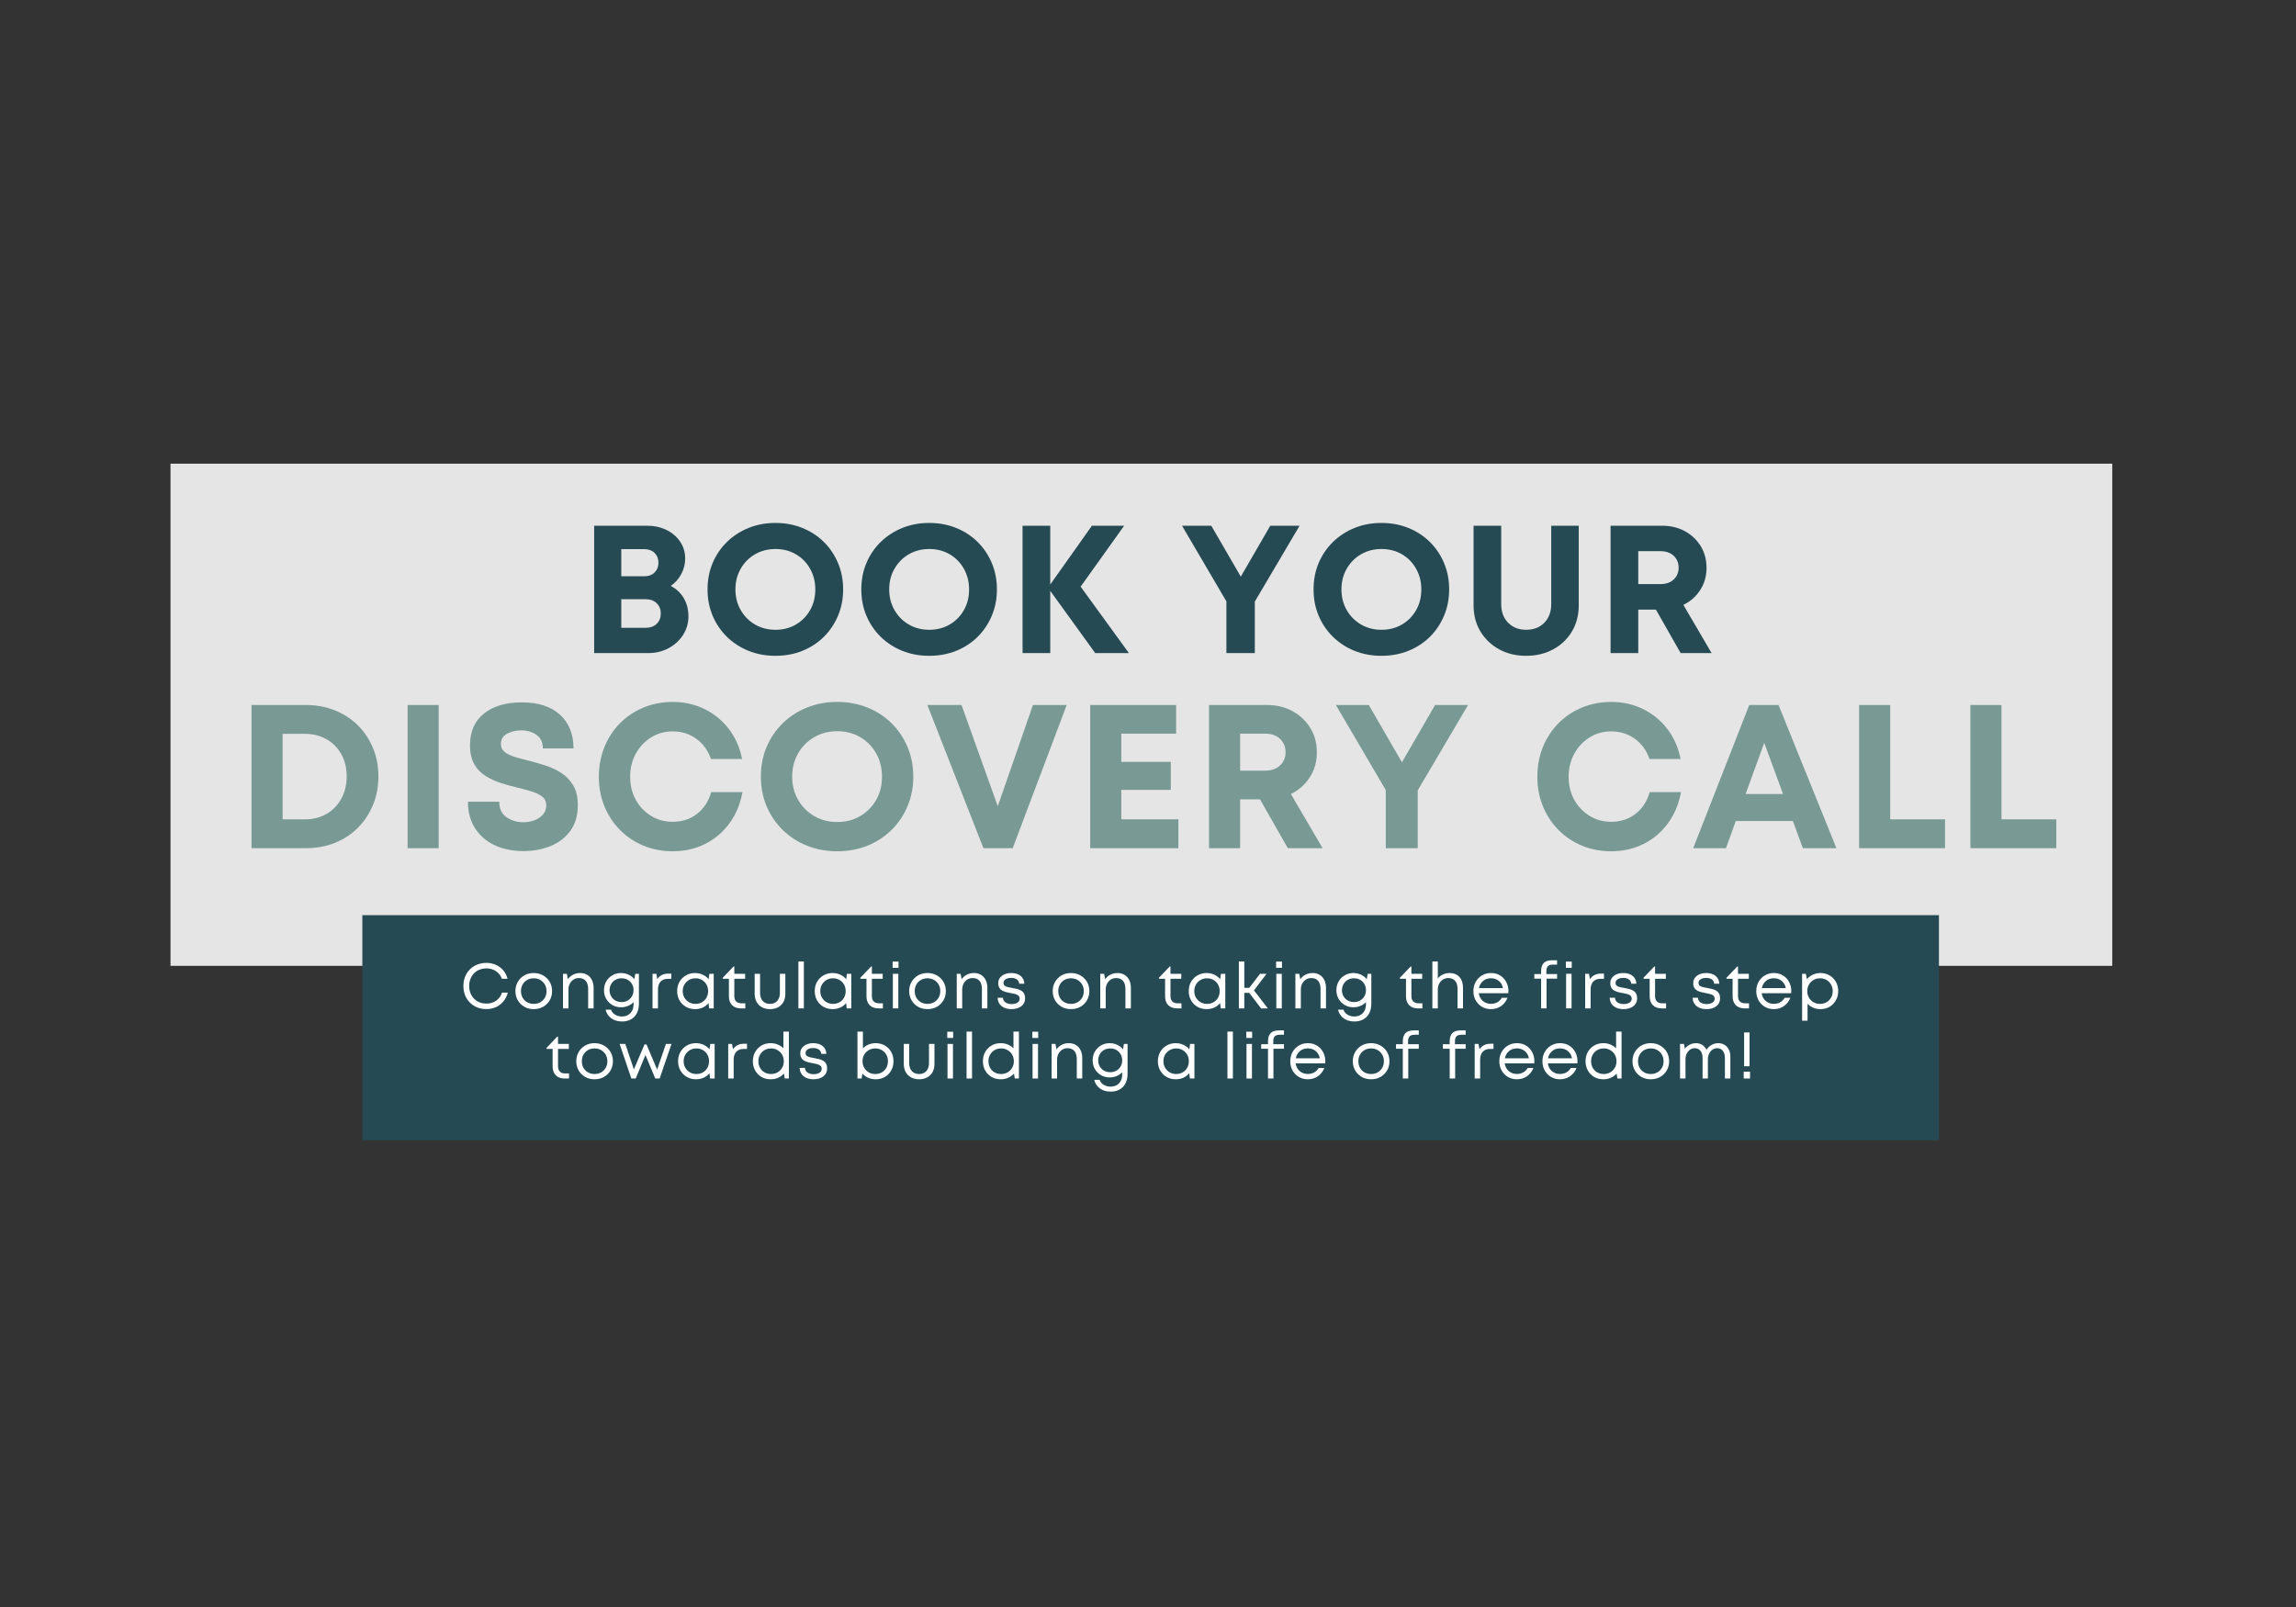 <svg xmlns="http://www.w3.org/2000/svg" xmlns:xlink="http://www.w3.org/1999/xlink" width="1000" zoomAndPan="magnify" viewBox="0 0 750 525" height="700" preserveAspectRatio="xMidYMid meet" version="1.0"><rect x="0" y="0" width="750" height="525" fill="#333333" stroke="none"/><defs><filter x="0%" y="0%" width="100%" height="100%" id="2c14bfa176"><feColorMatrix values="0 0 0 0 1 0 0 0 0 1 0 0 0 0 1 0 0 0 1 0" color-interpolation-filters="sRGB"/></filter><g/><mask id="4c6045235a"><g filter="url(#2c14bfa176)"><rect x="-75" width="900" fill="#000000" y="-52.5" height="630" fill-opacity="0.87"/></g></mask><clipPath id="3335550f0a"><path d="M 0.695 0.48 L 634.984 0.48 L 634.984 164.543 L 0.695 164.543 Z M 0.695 0.48 " clip-rule="nonzero"/></clipPath><clipPath id="67cffe0381"><rect x="0" width="636" y="0" height="165"/></clipPath><clipPath id="89ef38ac8c"><path d="M 118.363 298.98 L 633.363 298.98 L 633.363 372.52 L 118.363 372.52 Z M 118.363 298.98 " clip-rule="nonzero"/></clipPath></defs><g mask="url(#4c6045235a)"><g transform="matrix(1, 0, 0, 1, 55, 151)"><g clip-path="url(#67cffe0381)"><g clip-path="url(#3335550f0a)"><path fill="#ffffff" d="M 0.695 0.48 L 635.156 0.48 L 635.156 164.543 L 0.695 164.543 Z M 0.695 0.48 " fill-opacity="1" fill-rule="nonzero"/></g></g></g></g><g fill="#264a54" fill-opacity="1"><g transform="translate(189.335, 213.359)"><g><path d="M 29.781 -21.938 C 31.602 -20.988 33.02 -19.648 34.031 -17.922 C 35.039 -16.203 35.547 -14.234 35.547 -12.016 C 35.547 -9.797 34.961 -7.77 33.797 -5.938 C 32.629 -4.113 31.047 -2.664 29.047 -1.594 C 27.047 -0.531 24.852 0 22.469 0 L 4.75 0 L 4.75 -41.609 L 22 -41.609 C 24.375 -41.609 26.504 -41.145 28.391 -40.219 C 30.273 -39.289 31.758 -38.016 32.844 -36.391 C 33.938 -34.766 34.484 -32.941 34.484 -30.922 C 34.484 -29.129 34.066 -27.441 33.234 -25.859 C 32.398 -24.273 31.25 -22.969 29.781 -21.938 Z M 25.75 -29.484 C 25.75 -30.797 25.332 -31.867 24.5 -32.703 C 23.664 -33.535 22.535 -33.953 21.109 -33.953 L 13.609 -33.953 L 13.609 -25.094 L 21.109 -25.094 C 22.535 -25.094 23.664 -25.508 24.5 -26.344 C 25.332 -27.176 25.75 -28.223 25.75 -29.484 Z M 21.578 -8.266 C 23.086 -8.266 24.285 -8.695 25.172 -9.562 C 26.066 -10.438 26.516 -11.566 26.516 -12.953 C 26.516 -14.305 26.066 -15.414 25.172 -16.281 C 24.285 -17.156 23.086 -17.594 21.578 -17.594 L 13.609 -17.594 L 13.609 -8.266 Z M 21.578 -8.266 "/></g></g></g><g fill="#264a54" fill-opacity="1"><g transform="translate(228.808, 213.359)"><g><path d="M 24.5 0.891 C 21.32 0.891 18.383 0.348 15.688 -0.734 C 13 -1.828 10.648 -3.352 8.641 -5.312 C 6.641 -7.281 5.082 -9.582 3.969 -12.219 C 2.863 -14.852 2.312 -17.719 2.312 -20.812 C 2.312 -23.906 2.863 -26.77 3.969 -29.406 C 5.082 -32.039 6.641 -34.336 8.641 -36.297 C 10.648 -38.254 13 -39.781 15.688 -40.875 C 18.383 -41.969 21.32 -42.516 24.5 -42.516 C 27.664 -42.516 30.598 -41.969 33.297 -40.875 C 35.992 -39.781 38.332 -38.254 40.312 -36.297 C 42.289 -34.336 43.832 -32.039 44.938 -29.406 C 46.051 -26.77 46.609 -23.906 46.609 -20.812 C 46.609 -17.719 46.051 -14.852 44.938 -12.219 C 43.832 -9.582 42.289 -7.281 40.312 -5.312 C 38.332 -3.352 35.992 -1.828 33.297 -0.734 C 30.598 0.348 27.664 0.891 24.5 0.891 Z M 24.5 -7.609 C 26.988 -7.609 29.211 -8.18 31.172 -9.328 C 33.141 -10.484 34.688 -12.051 35.812 -14.031 C 36.945 -16.008 37.516 -18.27 37.516 -20.812 C 37.516 -23.301 36.945 -25.547 35.812 -27.547 C 34.688 -29.555 33.141 -31.133 31.172 -32.281 C 29.211 -33.426 26.988 -34 24.5 -34 C 22.039 -34 19.816 -33.426 17.828 -32.281 C 15.848 -31.133 14.285 -29.555 13.141 -27.547 C 11.992 -25.547 11.422 -23.301 11.422 -20.812 C 11.422 -18.312 11.992 -16.062 13.141 -14.062 C 14.285 -12.062 15.848 -10.484 17.828 -9.328 C 19.816 -8.18 22.039 -7.609 24.5 -7.609 Z M 24.5 -7.609 "/></g></g></g><g fill="#264a54" fill-opacity="1"><g transform="translate(279.041, 213.359)"><g><path d="M 24.5 0.891 C 21.32 0.891 18.383 0.348 15.688 -0.734 C 13 -1.828 10.648 -3.352 8.641 -5.312 C 6.641 -7.281 5.082 -9.582 3.969 -12.219 C 2.863 -14.852 2.312 -17.719 2.312 -20.812 C 2.312 -23.906 2.863 -26.77 3.969 -29.406 C 5.082 -32.039 6.641 -34.336 8.641 -36.297 C 10.648 -38.254 13 -39.781 15.688 -40.875 C 18.383 -41.969 21.32 -42.516 24.5 -42.516 C 27.664 -42.516 30.598 -41.969 33.297 -40.875 C 35.992 -39.781 38.332 -38.254 40.312 -36.297 C 42.289 -34.336 43.832 -32.039 44.938 -29.406 C 46.051 -26.77 46.609 -23.906 46.609 -20.812 C 46.609 -17.719 46.051 -14.852 44.938 -12.219 C 43.832 -9.582 42.289 -7.281 40.312 -5.312 C 38.332 -3.352 35.992 -1.828 33.297 -0.734 C 30.598 0.348 27.664 0.891 24.5 0.891 Z M 24.5 -7.609 C 26.988 -7.609 29.211 -8.18 31.172 -9.328 C 33.141 -10.484 34.688 -12.051 35.812 -14.031 C 36.945 -16.008 37.516 -18.27 37.516 -20.812 C 37.516 -23.301 36.945 -25.547 35.812 -27.547 C 34.688 -29.555 33.141 -31.133 31.172 -32.281 C 29.211 -33.426 26.988 -34 24.5 -34 C 22.039 -34 19.816 -33.426 17.828 -32.281 C 15.848 -31.133 14.285 -29.555 13.141 -27.547 C 11.992 -25.547 11.422 -23.301 11.422 -20.812 C 11.422 -18.312 11.992 -16.062 13.141 -14.062 C 14.285 -12.062 15.848 -10.484 17.828 -9.328 C 19.816 -8.18 22.039 -7.609 24.5 -7.609 Z M 24.5 -7.609 "/></g></g></g><g fill="#264a54" fill-opacity="1"><g transform="translate(329.274, 213.359)"><g><path d="M 39.484 0 L 28.484 0 L 13.797 -20.328 L 13.797 0 L 4.75 0 L 4.75 -41.609 L 13.797 -41.609 L 13.797 -22.406 L 27.406 -41.609 L 37.938 -41.609 L 23.719 -21.703 Z M 39.484 0 "/></g></g></g><g fill="#264a54" fill-opacity="1"><g transform="translate(369.58, 213.359)"><g/></g></g><g fill="#264a54" fill-opacity="1"><g transform="translate(385.095, 213.359)"><g><path d="M 39.422 -41.609 L 24.797 -16.828 L 24.797 0 L 15.516 0 L 15.516 -16.891 L 1.016 -41.609 L 10.578 -41.609 L 20.219 -24.969 L 29.844 -41.609 Z M 39.422 -41.609 "/></g></g></g><g fill="#264a54" fill-opacity="1"><g transform="translate(426.768, 213.359)"><g><path d="M 24.5 0.891 C 21.32 0.891 18.383 0.348 15.688 -0.734 C 13 -1.828 10.648 -3.352 8.641 -5.312 C 6.641 -7.281 5.082 -9.582 3.969 -12.219 C 2.863 -14.852 2.312 -17.719 2.312 -20.812 C 2.312 -23.906 2.863 -26.77 3.969 -29.406 C 5.082 -32.039 6.641 -34.336 8.641 -36.297 C 10.648 -38.254 13 -39.781 15.688 -40.875 C 18.383 -41.969 21.32 -42.516 24.5 -42.516 C 27.664 -42.516 30.598 -41.969 33.297 -40.875 C 35.992 -39.781 38.332 -38.254 40.312 -36.297 C 42.289 -34.336 43.832 -32.039 44.938 -29.406 C 46.051 -26.77 46.609 -23.906 46.609 -20.812 C 46.609 -17.719 46.051 -14.852 44.938 -12.219 C 43.832 -9.582 42.289 -7.281 40.312 -5.312 C 38.332 -3.352 35.992 -1.828 33.297 -0.734 C 30.598 0.348 27.664 0.891 24.5 0.891 Z M 24.5 -7.609 C 26.988 -7.609 29.211 -8.18 31.172 -9.328 C 33.141 -10.484 34.688 -12.051 35.812 -14.031 C 36.945 -16.008 37.516 -18.27 37.516 -20.812 C 37.516 -23.301 36.945 -25.547 35.812 -27.547 C 34.688 -29.555 33.141 -31.133 31.172 -32.281 C 29.211 -33.426 26.988 -34 24.5 -34 C 22.039 -34 19.816 -33.426 17.828 -32.281 C 15.848 -31.133 14.285 -29.555 13.141 -27.547 C 11.992 -25.547 11.422 -23.301 11.422 -20.812 C 11.422 -18.312 11.992 -16.062 13.141 -14.062 C 14.285 -12.062 15.848 -10.484 17.828 -9.328 C 19.816 -8.18 22.039 -7.609 24.5 -7.609 Z M 24.5 -7.609 "/></g></g></g><g fill="#264a54" fill-opacity="1"><g transform="translate(477.001, 213.359)"><g><path d="M 21.516 0.891 C 18.234 0.891 15.301 0.188 12.719 -1.219 C 10.145 -2.625 8.102 -4.566 6.594 -7.047 C 5.094 -9.523 4.344 -12.391 4.344 -15.641 L 4.344 -41.609 L 13.375 -41.609 L 13.375 -16.047 C 13.375 -13.473 14.133 -11.422 15.656 -9.891 C 17.188 -8.367 19.141 -7.609 21.516 -7.609 C 23.941 -7.609 25.914 -8.367 27.438 -9.891 C 28.957 -11.422 29.719 -13.473 29.719 -16.047 L 29.719 -41.609 L 38.703 -41.609 L 38.703 -15.641 C 38.703 -12.391 37.957 -9.523 36.469 -7.047 C 34.988 -4.566 32.945 -2.625 30.344 -1.219 C 27.75 0.188 24.805 0.891 21.516 0.891 Z M 21.516 0.891 "/></g></g></g><g fill="#264a54" fill-opacity="1"><g transform="translate(521.349, 213.359)"><g><path d="M 27.641 0 L 19.562 -14.203 L 13.797 -14.203 L 13.797 0 L 4.75 0 L 4.75 -41.609 L 21.578 -41.609 C 24.359 -41.609 26.836 -41.016 29.016 -39.828 C 31.191 -38.641 32.914 -37.016 34.188 -34.953 C 35.457 -32.891 36.094 -30.516 36.094 -27.828 C 36.094 -25.129 35.406 -22.719 34.031 -20.594 C 32.664 -18.477 30.832 -16.863 28.531 -15.75 L 37.75 0 Z M 13.797 -33.297 L 13.797 -22.531 L 20.984 -22.531 C 22.848 -22.531 24.312 -23.035 25.375 -24.047 C 26.445 -25.055 26.984 -26.336 26.984 -27.891 C 26.984 -29.473 26.445 -30.77 25.375 -31.781 C 24.312 -32.789 22.848 -33.297 20.984 -33.297 Z M 13.797 -33.297 "/></g></g></g><g clip-path="url(#89ef38ac8c)"><path fill="#264a54" d="M 118.363 298.98 L 633.43 298.98 L 633.43 372.52 L 118.363 372.52 Z M 118.363 298.98 " fill-opacity="1" fill-rule="nonzero"/></g><g fill="#ffffff" fill-opacity="1"><g transform="translate(150.373, 329.43)"><g><path d="M 8.516 0.234 C 7.422 0.234 6.414 0.051 5.5 -0.312 C 4.594 -0.688 3.801 -1.211 3.125 -1.891 C 2.445 -2.566 1.922 -3.363 1.547 -4.281 C 1.18 -5.207 1 -6.219 1 -7.312 C 1 -8.414 1.18 -9.426 1.547 -10.344 C 1.922 -11.27 2.445 -12.066 3.125 -12.734 C 3.801 -13.41 4.594 -13.93 5.5 -14.297 C 6.414 -14.672 7.422 -14.859 8.516 -14.859 C 9.641 -14.859 10.672 -14.645 11.609 -14.219 C 12.555 -13.801 13.359 -13.203 14.016 -12.422 C 14.68 -11.648 15.148 -10.734 15.422 -9.672 L 13.562 -9.672 C 13.176 -10.734 12.535 -11.562 11.641 -12.156 C 10.754 -12.758 9.711 -13.062 8.516 -13.062 C 7.422 -13.062 6.445 -12.816 5.594 -12.328 C 4.75 -11.848 4.086 -11.172 3.609 -10.297 C 3.129 -9.422 2.891 -8.426 2.891 -7.312 C 2.891 -6.188 3.129 -5.191 3.609 -4.328 C 4.086 -3.461 4.75 -2.785 5.594 -2.297 C 6.445 -1.805 7.422 -1.562 8.516 -1.562 C 9.734 -1.562 10.797 -1.879 11.703 -2.516 C 12.609 -3.148 13.25 -4.031 13.625 -5.156 L 15.516 -5.156 C 15.234 -4.062 14.758 -3.109 14.094 -2.297 C 13.426 -1.492 12.613 -0.867 11.656 -0.422 C 10.695 0.016 9.648 0.234 8.516 0.234 Z M 8.516 0.234 "/></g></g></g><g fill="#ffffff" fill-opacity="1"><g transform="translate(167.462, 329.43)"><g><path d="M 6.875 0.25 C 5.727 0.25 4.707 -0.004 3.812 -0.516 C 2.914 -1.035 2.207 -1.738 1.688 -2.625 C 1.164 -3.508 0.906 -4.516 0.906 -5.641 C 0.906 -6.773 1.164 -7.785 1.688 -8.672 C 2.207 -9.566 2.914 -10.27 3.812 -10.781 C 4.707 -11.289 5.727 -11.547 6.875 -11.547 C 8.02 -11.547 9.047 -11.285 9.953 -10.766 C 10.859 -10.254 11.57 -9.555 12.094 -8.672 C 12.613 -7.785 12.875 -6.773 12.875 -5.641 C 12.875 -4.516 12.613 -3.508 12.094 -2.625 C 11.57 -1.738 10.859 -1.035 9.953 -0.516 C 9.047 -0.004 8.02 0.25 6.875 0.25 Z M 6.875 -1.469 C 7.688 -1.469 8.406 -1.645 9.031 -2 C 9.656 -2.363 10.148 -2.859 10.516 -3.484 C 10.879 -4.117 11.062 -4.836 11.062 -5.641 C 11.062 -6.453 10.879 -7.172 10.516 -7.797 C 10.148 -8.422 9.656 -8.914 9.031 -9.281 C 8.406 -9.645 7.688 -9.828 6.875 -9.828 C 6.07 -9.828 5.352 -9.645 4.719 -9.281 C 4.094 -8.914 3.602 -8.422 3.25 -7.797 C 2.895 -7.172 2.719 -6.453 2.719 -5.641 C 2.719 -4.836 2.895 -4.117 3.25 -3.484 C 3.602 -2.859 4.098 -2.363 4.734 -2 C 5.367 -1.645 6.082 -1.469 6.875 -1.469 Z M 6.875 -1.469 "/></g></g></g><g fill="#ffffff" fill-opacity="1"><g transform="translate(182.106, 329.43)"><g><path d="M 7.438 -11.547 C 8.332 -11.547 9.109 -11.336 9.766 -10.922 C 10.422 -10.516 10.922 -9.945 11.266 -9.219 C 11.617 -8.488 11.797 -7.664 11.797 -6.75 L 11.797 0 L 10.016 0 L 10.016 -6.328 C 10.016 -7.484 9.754 -8.367 9.234 -8.984 C 8.711 -9.598 7.961 -9.906 6.984 -9.906 C 6.336 -9.906 5.754 -9.738 5.234 -9.406 C 4.723 -9.082 4.316 -8.633 4.016 -8.062 C 3.723 -7.5 3.578 -6.867 3.578 -6.172 L 3.578 0 L 1.797 0 L 1.797 -11.297 L 3.047 -11.297 L 3.406 -9.516 C 3.82 -10.141 4.379 -10.633 5.078 -11 C 5.773 -11.363 6.562 -11.547 7.438 -11.547 Z M 7.438 -11.547 "/></g></g></g><g fill="#ffffff" fill-opacity="1"><g transform="translate(196.395, 329.43)"><g><path d="M 11.125 -11.297 L 12.312 -11.297 L 12.312 -1.594 C 12.312 0.238 11.816 1.676 10.828 2.719 C 9.836 3.758 8.488 4.281 6.781 4.281 C 5.395 4.281 4.227 3.938 3.281 3.25 C 2.344 2.57 1.723 1.633 1.422 0.438 L 3.203 0.438 C 3.453 1.145 3.906 1.691 4.562 2.078 C 5.219 2.461 5.957 2.656 6.781 2.656 C 7.906 2.656 8.816 2.297 9.516 1.578 C 10.211 0.867 10.562 -0.109 10.562 -1.359 L 10.562 -2.047 C 10.062 -1.516 9.457 -1.098 8.75 -0.797 C 8.039 -0.504 7.273 -0.359 6.453 -0.359 C 5.41 -0.359 4.469 -0.602 3.625 -1.094 C 2.781 -1.594 2.113 -2.266 1.625 -3.109 C 1.145 -3.953 0.906 -4.895 0.906 -5.938 C 0.906 -7 1.145 -7.953 1.625 -8.797 C 2.113 -9.641 2.781 -10.305 3.625 -10.797 C 4.469 -11.297 5.41 -11.547 6.453 -11.547 C 7.348 -11.547 8.176 -11.363 8.938 -11 C 9.695 -10.633 10.328 -10.145 10.828 -9.531 Z M 6.641 -2.062 C 7.398 -2.062 8.07 -2.227 8.656 -2.562 C 9.238 -2.906 9.703 -3.367 10.047 -3.953 C 10.391 -4.535 10.562 -5.195 10.562 -5.938 C 10.562 -6.688 10.391 -7.352 10.047 -7.938 C 9.703 -8.531 9.238 -8.992 8.656 -9.328 C 8.07 -9.66 7.398 -9.828 6.641 -9.828 C 5.891 -9.828 5.219 -9.66 4.625 -9.328 C 4.039 -8.992 3.578 -8.531 3.234 -7.938 C 2.891 -7.344 2.719 -6.676 2.719 -5.938 C 2.719 -5.195 2.891 -4.535 3.234 -3.953 C 3.578 -3.367 4.039 -2.906 4.625 -2.562 C 5.219 -2.227 5.891 -2.062 6.641 -2.062 Z M 6.641 -2.062 "/></g></g></g><g fill="#ffffff" fill-opacity="1"><g transform="translate(211.353, 329.43)"><g><path d="M 6.938 -11.359 L 7.938 -11.359 L 7.938 -9.656 L 6.797 -9.656 C 5.766 -9.656 4.969 -9.344 4.406 -8.719 C 3.852 -8.094 3.578 -7.227 3.578 -6.125 L 3.578 0 L 1.797 0 L 1.797 -11.297 L 3.047 -11.297 L 3.344 -9.578 C 3.75 -10.148 4.25 -10.586 4.844 -10.891 C 5.438 -11.203 6.133 -11.359 6.938 -11.359 Z M 6.938 -11.359 "/></g></g></g><g fill="#ffffff" fill-opacity="1"><g transform="translate(220.294, 329.43)"><g><path d="M 11.422 -11.297 L 12.844 -11.297 L 12.844 0 L 11.359 0 L 11.156 -1.719 C 10.645 -1.102 10.008 -0.617 9.25 -0.266 C 8.488 0.078 7.648 0.25 6.734 0.25 C 5.629 0.25 4.633 -0.004 3.75 -0.516 C 2.863 -1.035 2.164 -1.738 1.656 -2.625 C 1.156 -3.52 0.906 -4.523 0.906 -5.641 C 0.906 -6.773 1.156 -7.785 1.656 -8.672 C 2.164 -9.555 2.863 -10.254 3.75 -10.766 C 4.633 -11.285 5.629 -11.547 6.734 -11.547 C 7.66 -11.547 8.504 -11.363 9.266 -11 C 10.023 -10.645 10.664 -10.16 11.188 -9.547 Z M 6.875 -1.469 C 7.664 -1.469 8.375 -1.645 9 -2 C 9.633 -2.363 10.129 -2.863 10.484 -3.5 C 10.836 -4.133 11.016 -4.848 11.016 -5.641 C 11.016 -6.441 10.836 -7.156 10.484 -7.781 C 10.129 -8.414 9.633 -8.914 9 -9.281 C 8.375 -9.645 7.664 -9.828 6.875 -9.828 C 6.082 -9.828 5.375 -9.641 4.75 -9.266 C 4.125 -8.898 3.629 -8.406 3.266 -7.781 C 2.898 -7.156 2.719 -6.441 2.719 -5.641 C 2.719 -4.848 2.898 -4.141 3.266 -3.516 C 3.629 -2.891 4.125 -2.391 4.75 -2.016 C 5.375 -1.648 6.082 -1.469 6.875 -1.469 Z M 6.875 -1.469 "/></g></g></g><g fill="#ffffff" fill-opacity="1"><g transform="translate(235.774, 329.43)"><g><path d="M 6.453 -1.656 L 7.688 -1.656 L 7.688 0 L 6.234 0 C 5.016 0 4.055 -0.348 3.359 -1.047 C 2.672 -1.754 2.328 -2.723 2.328 -3.953 L 2.328 -9.672 L 0.328 -9.672 L 0.328 -10 L 3.828 -13.672 L 4.094 -13.672 L 4.094 -11.297 L 7.625 -11.297 L 7.625 -9.672 L 4.094 -9.672 L 4.094 -4.016 C 4.094 -3.242 4.297 -2.656 4.703 -2.25 C 5.109 -1.852 5.691 -1.656 6.453 -1.656 Z M 6.453 -1.656 "/></g></g></g><g fill="#ffffff" fill-opacity="1"><g transform="translate(244.925, 329.43)"><g><path d="M 6.609 0.25 C 5.586 0.25 4.703 0.039 3.953 -0.375 C 3.211 -0.789 2.633 -1.367 2.219 -2.109 C 1.801 -2.859 1.594 -3.742 1.594 -4.766 L 1.594 -11.297 L 3.359 -11.297 L 3.359 -5.062 C 3.359 -3.945 3.645 -3.066 4.219 -2.422 C 4.801 -1.785 5.598 -1.469 6.609 -1.469 C 7.609 -1.469 8.395 -1.789 8.969 -2.438 C 9.539 -3.082 9.828 -3.957 9.828 -5.062 L 9.828 -11.297 L 11.609 -11.297 L 11.609 -4.766 C 11.609 -3.742 11.406 -2.859 11 -2.109 C 10.594 -1.367 10.008 -0.789 9.25 -0.375 C 8.5 0.039 7.617 0.25 6.609 0.25 Z M 6.609 0.25 "/></g></g></g><g fill="#ffffff" fill-opacity="1"><g transform="translate(259.005, 329.43)"><g><path d="M 1.797 0 L 1.797 -15.328 L 3.578 -15.328 L 3.578 0 Z M 1.797 0 "/></g></g></g><g fill="#ffffff" fill-opacity="1"><g transform="translate(265.231, 329.43)"><g><path d="M 11.422 -11.297 L 12.844 -11.297 L 12.844 0 L 11.359 0 L 11.156 -1.719 C 10.645 -1.102 10.008 -0.617 9.25 -0.266 C 8.488 0.078 7.648 0.25 6.734 0.25 C 5.629 0.25 4.633 -0.004 3.75 -0.516 C 2.863 -1.035 2.164 -1.738 1.656 -2.625 C 1.156 -3.52 0.906 -4.523 0.906 -5.641 C 0.906 -6.773 1.156 -7.785 1.656 -8.672 C 2.164 -9.555 2.863 -10.254 3.75 -10.766 C 4.633 -11.285 5.629 -11.547 6.734 -11.547 C 7.66 -11.547 8.504 -11.363 9.266 -11 C 10.023 -10.645 10.664 -10.16 11.188 -9.547 Z M 6.875 -1.469 C 7.664 -1.469 8.375 -1.645 9 -2 C 9.633 -2.363 10.129 -2.863 10.484 -3.5 C 10.836 -4.133 11.016 -4.848 11.016 -5.641 C 11.016 -6.441 10.836 -7.156 10.484 -7.781 C 10.129 -8.414 9.633 -8.914 9 -9.281 C 8.375 -9.645 7.664 -9.828 6.875 -9.828 C 6.082 -9.828 5.375 -9.641 4.75 -9.266 C 4.125 -8.898 3.629 -8.406 3.266 -7.781 C 2.898 -7.156 2.719 -6.441 2.719 -5.641 C 2.719 -4.848 2.898 -4.141 3.266 -3.516 C 3.629 -2.891 4.125 -2.391 4.75 -2.016 C 5.375 -1.648 6.082 -1.469 6.875 -1.469 Z M 6.875 -1.469 "/></g></g></g><g fill="#ffffff" fill-opacity="1"><g transform="translate(280.711, 329.43)"><g><path d="M 6.453 -1.656 L 7.688 -1.656 L 7.688 0 L 6.234 0 C 5.016 0 4.055 -0.348 3.359 -1.047 C 2.672 -1.754 2.328 -2.723 2.328 -3.953 L 2.328 -9.672 L 0.328 -9.672 L 0.328 -10 L 3.828 -13.672 L 4.094 -13.672 L 4.094 -11.297 L 7.625 -11.297 L 7.625 -9.672 L 4.094 -9.672 L 4.094 -4.016 C 4.094 -3.242 4.297 -2.656 4.703 -2.25 C 5.109 -1.852 5.691 -1.656 6.453 -1.656 Z M 6.453 -1.656 "/></g></g></g><g fill="#ffffff" fill-opacity="1"><g transform="translate(289.861, 329.43)"><g><path d="M 1.719 -13.25 L 1.719 -15.281 L 3.641 -15.281 L 3.641 -13.25 Z M 1.797 0 L 1.797 -11.297 L 3.578 -11.297 L 3.578 0 Z M 1.797 0 "/></g></g></g><g fill="#ffffff" fill-opacity="1"><g transform="translate(296.087, 329.43)"><g><path d="M 6.875 0.25 C 5.727 0.25 4.707 -0.004 3.812 -0.516 C 2.914 -1.035 2.207 -1.738 1.688 -2.625 C 1.164 -3.508 0.906 -4.516 0.906 -5.641 C 0.906 -6.773 1.164 -7.785 1.688 -8.672 C 2.207 -9.566 2.914 -10.27 3.812 -10.781 C 4.707 -11.289 5.727 -11.547 6.875 -11.547 C 8.02 -11.547 9.047 -11.285 9.953 -10.766 C 10.859 -10.254 11.57 -9.555 12.094 -8.672 C 12.613 -7.785 12.875 -6.773 12.875 -5.641 C 12.875 -4.516 12.613 -3.508 12.094 -2.625 C 11.57 -1.738 10.859 -1.035 9.953 -0.516 C 9.047 -0.004 8.02 0.25 6.875 0.25 Z M 6.875 -1.469 C 7.688 -1.469 8.406 -1.645 9.031 -2 C 9.656 -2.363 10.148 -2.859 10.516 -3.484 C 10.879 -4.117 11.062 -4.836 11.062 -5.641 C 11.062 -6.453 10.879 -7.172 10.516 -7.797 C 10.148 -8.422 9.656 -8.914 9.031 -9.281 C 8.406 -9.645 7.688 -9.828 6.875 -9.828 C 6.07 -9.828 5.352 -9.645 4.719 -9.281 C 4.094 -8.914 3.602 -8.422 3.25 -7.797 C 2.895 -7.172 2.719 -6.453 2.719 -5.641 C 2.719 -4.836 2.895 -4.117 3.25 -3.484 C 3.602 -2.859 4.098 -2.363 4.734 -2 C 5.367 -1.645 6.082 -1.469 6.875 -1.469 Z M 6.875 -1.469 "/></g></g></g><g fill="#ffffff" fill-opacity="1"><g transform="translate(310.731, 329.43)"><g><path d="M 7.438 -11.547 C 8.332 -11.547 9.109 -11.336 9.766 -10.922 C 10.422 -10.516 10.922 -9.945 11.266 -9.219 C 11.617 -8.488 11.797 -7.664 11.797 -6.75 L 11.797 0 L 10.016 0 L 10.016 -6.328 C 10.016 -7.484 9.754 -8.367 9.234 -8.984 C 8.711 -9.598 7.961 -9.906 6.984 -9.906 C 6.336 -9.906 5.754 -9.738 5.234 -9.406 C 4.723 -9.082 4.316 -8.633 4.016 -8.062 C 3.723 -7.5 3.578 -6.867 3.578 -6.172 L 3.578 0 L 1.797 0 L 1.797 -11.297 L 3.047 -11.297 L 3.406 -9.516 C 3.82 -10.141 4.379 -10.633 5.078 -11 C 5.773 -11.363 6.562 -11.547 7.438 -11.547 Z M 7.438 -11.547 "/></g></g></g><g fill="#ffffff" fill-opacity="1"><g transform="translate(325.02, 329.43)"><g><path d="M 5.375 0.25 C 4.02 0.25 2.938 -0.082 2.125 -0.75 C 1.32 -1.414 0.898 -2.32 0.859 -3.469 L 2.594 -3.469 C 2.633 -2.789 2.922 -2.273 3.453 -1.922 C 3.984 -1.578 4.641 -1.406 5.422 -1.406 C 6.191 -1.406 6.82 -1.555 7.312 -1.859 C 7.812 -2.172 8.062 -2.602 8.062 -3.156 C 8.062 -3.594 7.926 -3.926 7.656 -4.156 C 7.383 -4.395 7.023 -4.57 6.578 -4.688 C 6.141 -4.812 5.66 -4.914 5.141 -5 C 4.672 -5.082 4.191 -5.18 3.703 -5.297 C 3.223 -5.422 2.781 -5.586 2.375 -5.797 C 1.977 -6.016 1.66 -6.32 1.422 -6.719 C 1.18 -7.113 1.062 -7.633 1.062 -8.281 C 1.062 -9.238 1.453 -10.02 2.234 -10.625 C 3.016 -11.238 4.039 -11.547 5.312 -11.547 C 6.594 -11.547 7.613 -11.227 8.375 -10.594 C 9.145 -9.957 9.547 -9.109 9.578 -8.047 L 7.906 -8.047 C 7.863 -8.66 7.609 -9.129 7.141 -9.453 C 6.68 -9.785 6.066 -9.953 5.297 -9.953 C 4.523 -9.953 3.91 -9.801 3.453 -9.5 C 3.004 -9.195 2.781 -8.805 2.781 -8.328 C 2.781 -7.93 2.906 -7.629 3.156 -7.422 C 3.414 -7.211 3.758 -7.055 4.188 -6.953 C 4.613 -6.848 5.078 -6.754 5.578 -6.672 C 6.066 -6.598 6.562 -6.5 7.062 -6.375 C 7.562 -6.258 8.02 -6.086 8.438 -5.859 C 8.863 -5.629 9.203 -5.305 9.453 -4.891 C 9.703 -4.473 9.828 -3.922 9.828 -3.234 C 9.828 -2.18 9.414 -1.336 8.594 -0.703 C 7.781 -0.066 6.707 0.25 5.375 0.25 Z M 5.375 0.25 "/></g></g></g><g fill="#ffffff" fill-opacity="1"><g transform="translate(336.615, 329.43)"><g/></g></g><g fill="#ffffff" fill-opacity="1"><g transform="translate(342.966, 329.43)"><g><path d="M 6.875 0.25 C 5.727 0.25 4.707 -0.004 3.812 -0.516 C 2.914 -1.035 2.207 -1.738 1.688 -2.625 C 1.164 -3.508 0.906 -4.516 0.906 -5.641 C 0.906 -6.773 1.164 -7.785 1.688 -8.672 C 2.207 -9.566 2.914 -10.27 3.812 -10.781 C 4.707 -11.289 5.727 -11.547 6.875 -11.547 C 8.02 -11.547 9.047 -11.285 9.953 -10.766 C 10.859 -10.254 11.57 -9.555 12.094 -8.672 C 12.613 -7.785 12.875 -6.773 12.875 -5.641 C 12.875 -4.516 12.613 -3.508 12.094 -2.625 C 11.57 -1.738 10.859 -1.035 9.953 -0.516 C 9.047 -0.004 8.02 0.25 6.875 0.25 Z M 6.875 -1.469 C 7.688 -1.469 8.406 -1.645 9.031 -2 C 9.656 -2.363 10.148 -2.859 10.516 -3.484 C 10.879 -4.117 11.062 -4.836 11.062 -5.641 C 11.062 -6.453 10.879 -7.172 10.516 -7.797 C 10.148 -8.422 9.656 -8.914 9.031 -9.281 C 8.406 -9.645 7.688 -9.828 6.875 -9.828 C 6.07 -9.828 5.352 -9.645 4.719 -9.281 C 4.094 -8.914 3.602 -8.422 3.25 -7.797 C 2.895 -7.172 2.719 -6.453 2.719 -5.641 C 2.719 -4.836 2.895 -4.117 3.25 -3.484 C 3.602 -2.859 4.098 -2.363 4.734 -2 C 5.367 -1.645 6.082 -1.469 6.875 -1.469 Z M 6.875 -1.469 "/></g></g></g><g fill="#ffffff" fill-opacity="1"><g transform="translate(357.61, 329.43)"><g><path d="M 7.438 -11.547 C 8.332 -11.547 9.109 -11.336 9.766 -10.922 C 10.422 -10.516 10.922 -9.945 11.266 -9.219 C 11.617 -8.488 11.797 -7.664 11.797 -6.75 L 11.797 0 L 10.016 0 L 10.016 -6.328 C 10.016 -7.484 9.754 -8.367 9.234 -8.984 C 8.711 -9.598 7.961 -9.906 6.984 -9.906 C 6.336 -9.906 5.754 -9.738 5.234 -9.406 C 4.723 -9.082 4.316 -8.633 4.016 -8.062 C 3.723 -7.5 3.578 -6.867 3.578 -6.172 L 3.578 0 L 1.797 0 L 1.797 -11.297 L 3.047 -11.297 L 3.406 -9.516 C 3.82 -10.141 4.379 -10.633 5.078 -11 C 5.773 -11.363 6.562 -11.547 7.438 -11.547 Z M 7.438 -11.547 "/></g></g></g><g fill="#ffffff" fill-opacity="1"><g transform="translate(371.899, 329.43)"><g/></g></g><g fill="#ffffff" fill-opacity="1"><g transform="translate(378.25, 329.43)"><g><path d="M 6.453 -1.656 L 7.688 -1.656 L 7.688 0 L 6.234 0 C 5.016 0 4.055 -0.348 3.359 -1.047 C 2.672 -1.754 2.328 -2.723 2.328 -3.953 L 2.328 -9.672 L 0.328 -9.672 L 0.328 -10 L 3.828 -13.672 L 4.094 -13.672 L 4.094 -11.297 L 7.625 -11.297 L 7.625 -9.672 L 4.094 -9.672 L 4.094 -4.016 C 4.094 -3.242 4.297 -2.656 4.703 -2.25 C 5.109 -1.852 5.691 -1.656 6.453 -1.656 Z M 6.453 -1.656 "/></g></g></g><g fill="#ffffff" fill-opacity="1"><g transform="translate(387.401, 329.43)"><g><path d="M 11.422 -11.297 L 12.844 -11.297 L 12.844 0 L 11.359 0 L 11.156 -1.719 C 10.645 -1.102 10.008 -0.617 9.25 -0.266 C 8.488 0.078 7.648 0.25 6.734 0.25 C 5.629 0.25 4.633 -0.004 3.75 -0.516 C 2.863 -1.035 2.164 -1.738 1.656 -2.625 C 1.156 -3.52 0.906 -4.523 0.906 -5.641 C 0.906 -6.773 1.156 -7.785 1.656 -8.672 C 2.164 -9.555 2.863 -10.254 3.75 -10.766 C 4.633 -11.285 5.629 -11.547 6.734 -11.547 C 7.66 -11.547 8.504 -11.363 9.266 -11 C 10.023 -10.645 10.664 -10.16 11.188 -9.547 Z M 6.875 -1.469 C 7.664 -1.469 8.375 -1.645 9 -2 C 9.633 -2.363 10.129 -2.863 10.484 -3.5 C 10.836 -4.133 11.016 -4.848 11.016 -5.641 C 11.016 -6.441 10.836 -7.156 10.484 -7.781 C 10.129 -8.414 9.633 -8.914 9 -9.281 C 8.375 -9.645 7.664 -9.828 6.875 -9.828 C 6.082 -9.828 5.375 -9.641 4.75 -9.266 C 4.125 -8.898 3.629 -8.406 3.266 -7.781 C 2.898 -7.156 2.719 -6.441 2.719 -5.641 C 2.719 -4.848 2.898 -4.141 3.266 -3.516 C 3.629 -2.891 4.125 -2.391 4.75 -2.016 C 5.375 -1.648 6.082 -1.469 6.875 -1.469 Z M 6.875 -1.469 "/></g></g></g><g fill="#ffffff" fill-opacity="1"><g transform="translate(402.881, 329.43)"><g><path d="M 9.047 0 L 5.188 -5.062 L 3.578 -5.062 L 3.578 0 L 1.797 0 L 1.797 -15.328 L 3.578 -15.328 L 3.578 -6.703 L 5.203 -6.703 L 8.703 -11.297 L 10.844 -11.297 L 6.734 -5.875 L 11.266 0 Z M 9.047 0 "/></g></g></g><g fill="#ffffff" fill-opacity="1"><g transform="translate(415.123, 329.43)"><g><path d="M 1.719 -13.25 L 1.719 -15.281 L 3.641 -15.281 L 3.641 -13.25 Z M 1.797 0 L 1.797 -11.297 L 3.578 -11.297 L 3.578 0 Z M 1.797 0 "/></g></g></g><g fill="#ffffff" fill-opacity="1"><g transform="translate(421.348, 329.43)"><g><path d="M 7.438 -11.547 C 8.332 -11.547 9.109 -11.336 9.766 -10.922 C 10.422 -10.516 10.922 -9.945 11.266 -9.219 C 11.617 -8.488 11.797 -7.664 11.797 -6.75 L 11.797 0 L 10.016 0 L 10.016 -6.328 C 10.016 -7.484 9.754 -8.367 9.234 -8.984 C 8.711 -9.598 7.961 -9.906 6.984 -9.906 C 6.336 -9.906 5.754 -9.738 5.234 -9.406 C 4.723 -9.082 4.316 -8.633 4.016 -8.062 C 3.723 -7.5 3.578 -6.867 3.578 -6.172 L 3.578 0 L 1.797 0 L 1.797 -11.297 L 3.047 -11.297 L 3.406 -9.516 C 3.82 -10.141 4.379 -10.633 5.078 -11 C 5.773 -11.363 6.562 -11.547 7.438 -11.547 Z M 7.438 -11.547 "/></g></g></g><g fill="#ffffff" fill-opacity="1"><g transform="translate(435.638, 329.43)"><g><path d="M 11.125 -11.297 L 12.312 -11.297 L 12.312 -1.594 C 12.312 0.238 11.816 1.676 10.828 2.719 C 9.836 3.758 8.488 4.281 6.781 4.281 C 5.395 4.281 4.227 3.938 3.281 3.25 C 2.344 2.57 1.723 1.633 1.422 0.438 L 3.203 0.438 C 3.453 1.145 3.906 1.691 4.562 2.078 C 5.219 2.461 5.957 2.656 6.781 2.656 C 7.906 2.656 8.816 2.297 9.516 1.578 C 10.211 0.867 10.562 -0.109 10.562 -1.359 L 10.562 -2.047 C 10.062 -1.516 9.457 -1.098 8.75 -0.797 C 8.039 -0.504 7.273 -0.359 6.453 -0.359 C 5.41 -0.359 4.469 -0.602 3.625 -1.094 C 2.781 -1.594 2.113 -2.266 1.625 -3.109 C 1.145 -3.953 0.906 -4.895 0.906 -5.938 C 0.906 -7 1.145 -7.953 1.625 -8.797 C 2.113 -9.641 2.781 -10.305 3.625 -10.797 C 4.469 -11.297 5.41 -11.547 6.453 -11.547 C 7.348 -11.547 8.176 -11.363 8.938 -11 C 9.695 -10.633 10.328 -10.145 10.828 -9.531 Z M 6.641 -2.062 C 7.398 -2.062 8.07 -2.227 8.656 -2.562 C 9.238 -2.906 9.703 -3.367 10.047 -3.953 C 10.391 -4.535 10.562 -5.195 10.562 -5.938 C 10.562 -6.688 10.391 -7.352 10.047 -7.938 C 9.703 -8.531 9.238 -8.992 8.656 -9.328 C 8.07 -9.66 7.398 -9.828 6.641 -9.828 C 5.891 -9.828 5.219 -9.66 4.625 -9.328 C 4.039 -8.992 3.578 -8.531 3.234 -7.938 C 2.891 -7.344 2.719 -6.676 2.719 -5.938 C 2.719 -5.195 2.891 -4.535 3.234 -3.953 C 3.578 -3.367 4.039 -2.906 4.625 -2.562 C 5.219 -2.227 5.891 -2.062 6.641 -2.062 Z M 6.641 -2.062 "/></g></g></g><g fill="#ffffff" fill-opacity="1"><g transform="translate(450.595, 329.43)"><g/></g></g><g fill="#ffffff" fill-opacity="1"><g transform="translate(456.946, 329.43)"><g><path d="M 6.453 -1.656 L 7.688 -1.656 L 7.688 0 L 6.234 0 C 5.016 0 4.055 -0.348 3.359 -1.047 C 2.672 -1.754 2.328 -2.723 2.328 -3.953 L 2.328 -9.672 L 0.328 -9.672 L 0.328 -10 L 3.828 -13.672 L 4.094 -13.672 L 4.094 -11.297 L 7.625 -11.297 L 7.625 -9.672 L 4.094 -9.672 L 4.094 -4.016 C 4.094 -3.242 4.297 -2.656 4.703 -2.25 C 5.109 -1.852 5.691 -1.656 6.453 -1.656 Z M 6.453 -1.656 "/></g></g></g><g fill="#ffffff" fill-opacity="1"><g transform="translate(466.097, 329.43)"><g><path d="M 7.438 -11.547 C 8.781 -11.547 9.844 -11.113 10.625 -10.25 C 11.406 -9.395 11.797 -8.227 11.797 -6.75 L 11.797 0 L 10.016 0 L 10.016 -6.328 C 10.016 -7.484 9.754 -8.367 9.234 -8.984 C 8.711 -9.598 7.961 -9.906 6.984 -9.906 C 6.336 -9.906 5.754 -9.738 5.234 -9.406 C 4.723 -9.082 4.316 -8.633 4.016 -8.062 C 3.723 -7.5 3.578 -6.867 3.578 -6.172 L 3.578 0 L 1.797 0 L 1.797 -15.328 L 3.578 -15.328 L 3.578 -9.766 C 4.004 -10.316 4.547 -10.75 5.203 -11.062 C 5.867 -11.383 6.613 -11.547 7.438 -11.547 Z M 7.438 -11.547 "/></g></g></g><g fill="#ffffff" fill-opacity="1"><g transform="translate(480.386, 329.43)"><g><path d="M 12.359 -5.609 C 12.359 -5.492 12.348 -5.383 12.328 -5.281 C 12.316 -5.176 12.312 -5.066 12.312 -4.953 L 2.672 -4.953 C 2.816 -3.91 3.25 -3.07 3.969 -2.438 C 4.695 -1.801 5.586 -1.484 6.641 -1.484 C 7.422 -1.484 8.117 -1.656 8.734 -2 C 9.348 -2.352 9.832 -2.836 10.188 -3.453 L 12.047 -3.453 C 11.566 -2.273 10.852 -1.363 9.906 -0.719 C 8.957 -0.07 7.867 0.25 6.641 0.25 C 5.555 0.25 4.578 -0.004 3.703 -0.516 C 2.836 -1.035 2.156 -1.738 1.656 -2.625 C 1.156 -3.52 0.906 -4.523 0.906 -5.641 C 0.906 -6.754 1.156 -7.758 1.656 -8.656 C 2.156 -9.551 2.836 -10.254 3.703 -10.766 C 4.578 -11.285 5.555 -11.547 6.641 -11.547 C 7.785 -11.547 8.785 -11.281 9.641 -10.75 C 10.504 -10.219 11.172 -9.5 11.641 -8.594 C 12.117 -7.695 12.359 -6.703 12.359 -5.609 Z M 6.641 -9.844 C 5.629 -9.844 4.77 -9.547 4.062 -8.953 C 3.363 -8.359 2.914 -7.578 2.719 -6.609 L 10.562 -6.609 C 10.375 -7.609 9.926 -8.395 9.219 -8.969 C 8.508 -9.551 7.648 -9.844 6.641 -9.844 Z M 6.641 -9.844 "/></g></g></g><g fill="#ffffff" fill-opacity="1"><g transform="translate(494.466, 329.43)"><g/></g></g><g fill="#ffffff" fill-opacity="1"><g transform="translate(500.817, 329.43)"><g><path d="M 7.812 -11.203 L 7.812 -9.719 L 4.375 -9.719 L 4.375 0 L 2.594 0 L 2.594 -9.719 L 0.375 -9.719 L 0.375 -11.203 L 2.594 -11.203 L 2.594 -12.125 C 2.594 -13.332 2.879 -14.234 3.453 -14.828 C 4.035 -15.422 4.953 -15.719 6.203 -15.719 L 7.812 -15.719 L 7.812 -14.297 L 6.547 -14.297 C 5.734 -14.297 5.156 -14.129 4.812 -13.797 C 4.477 -13.461 4.312 -12.891 4.312 -12.078 L 4.312 -11.203 Z M 7.812 -11.203 "/></g></g></g><g fill="#ffffff" fill-opacity="1"><g transform="translate(509.779, 329.43)"><g><path d="M 1.719 -13.25 L 1.719 -15.281 L 3.641 -15.281 L 3.641 -13.25 Z M 1.797 0 L 1.797 -11.297 L 3.578 -11.297 L 3.578 0 Z M 1.797 0 "/></g></g></g><g fill="#ffffff" fill-opacity="1"><g transform="translate(516.005, 329.43)"><g><path d="M 6.938 -11.359 L 7.938 -11.359 L 7.938 -9.656 L 6.797 -9.656 C 5.766 -9.656 4.969 -9.344 4.406 -8.719 C 3.852 -8.094 3.578 -7.227 3.578 -6.125 L 3.578 0 L 1.797 0 L 1.797 -11.297 L 3.047 -11.297 L 3.344 -9.578 C 3.75 -10.148 4.25 -10.586 4.844 -10.891 C 5.438 -11.203 6.133 -11.359 6.938 -11.359 Z M 6.938 -11.359 "/></g></g></g><g fill="#ffffff" fill-opacity="1"><g transform="translate(524.947, 329.43)"><g><path d="M 5.375 0.25 C 4.02 0.25 2.938 -0.082 2.125 -0.75 C 1.32 -1.414 0.898 -2.32 0.859 -3.469 L 2.594 -3.469 C 2.633 -2.789 2.922 -2.273 3.453 -1.922 C 3.984 -1.578 4.641 -1.406 5.422 -1.406 C 6.191 -1.406 6.82 -1.555 7.312 -1.859 C 7.812 -2.172 8.062 -2.602 8.062 -3.156 C 8.062 -3.594 7.926 -3.926 7.656 -4.156 C 7.383 -4.395 7.023 -4.57 6.578 -4.688 C 6.141 -4.812 5.66 -4.914 5.141 -5 C 4.672 -5.082 4.191 -5.18 3.703 -5.297 C 3.223 -5.422 2.781 -5.586 2.375 -5.797 C 1.977 -6.016 1.66 -6.32 1.422 -6.719 C 1.18 -7.113 1.062 -7.633 1.062 -8.281 C 1.062 -9.238 1.453 -10.02 2.234 -10.625 C 3.016 -11.238 4.039 -11.547 5.312 -11.547 C 6.594 -11.547 7.613 -11.227 8.375 -10.594 C 9.145 -9.957 9.547 -9.109 9.578 -8.047 L 7.906 -8.047 C 7.863 -8.66 7.609 -9.129 7.141 -9.453 C 6.68 -9.785 6.066 -9.953 5.297 -9.953 C 4.523 -9.953 3.91 -9.801 3.453 -9.5 C 3.004 -9.195 2.781 -8.805 2.781 -8.328 C 2.781 -7.93 2.906 -7.629 3.156 -7.422 C 3.414 -7.211 3.758 -7.055 4.188 -6.953 C 4.613 -6.848 5.078 -6.754 5.578 -6.672 C 6.066 -6.598 6.562 -6.5 7.062 -6.375 C 7.562 -6.258 8.02 -6.086 8.438 -5.859 C 8.863 -5.629 9.203 -5.305 9.453 -4.891 C 9.703 -4.473 9.828 -3.922 9.828 -3.234 C 9.828 -2.18 9.414 -1.336 8.594 -0.703 C 7.781 -0.066 6.707 0.25 5.375 0.25 Z M 5.375 0.25 "/></g></g></g><g fill="#ffffff" fill-opacity="1"><g transform="translate(536.541, 329.43)"><g><path d="M 6.453 -1.656 L 7.688 -1.656 L 7.688 0 L 6.234 0 C 5.016 0 4.055 -0.348 3.359 -1.047 C 2.672 -1.754 2.328 -2.723 2.328 -3.953 L 2.328 -9.672 L 0.328 -9.672 L 0.328 -10 L 3.828 -13.672 L 4.094 -13.672 L 4.094 -11.297 L 7.625 -11.297 L 7.625 -9.672 L 4.094 -9.672 L 4.094 -4.016 C 4.094 -3.242 4.297 -2.656 4.703 -2.25 C 5.109 -1.852 5.691 -1.656 6.453 -1.656 Z M 6.453 -1.656 "/></g></g></g><g fill="#ffffff" fill-opacity="1"><g transform="translate(545.691, 329.43)"><g/></g></g><g fill="#ffffff" fill-opacity="1"><g transform="translate(552.042, 329.43)"><g><path d="M 5.375 0.25 C 4.02 0.25 2.938 -0.082 2.125 -0.75 C 1.32 -1.414 0.898 -2.32 0.859 -3.469 L 2.594 -3.469 C 2.633 -2.789 2.922 -2.273 3.453 -1.922 C 3.984 -1.578 4.641 -1.406 5.422 -1.406 C 6.191 -1.406 6.82 -1.555 7.312 -1.859 C 7.812 -2.172 8.062 -2.602 8.062 -3.156 C 8.062 -3.594 7.926 -3.926 7.656 -4.156 C 7.383 -4.395 7.023 -4.57 6.578 -4.688 C 6.141 -4.812 5.66 -4.914 5.141 -5 C 4.672 -5.082 4.191 -5.18 3.703 -5.297 C 3.223 -5.422 2.781 -5.586 2.375 -5.797 C 1.977 -6.016 1.66 -6.32 1.422 -6.719 C 1.18 -7.113 1.062 -7.633 1.062 -8.281 C 1.062 -9.238 1.453 -10.02 2.234 -10.625 C 3.016 -11.238 4.039 -11.547 5.312 -11.547 C 6.594 -11.547 7.613 -11.227 8.375 -10.594 C 9.145 -9.957 9.547 -9.109 9.578 -8.047 L 7.906 -8.047 C 7.863 -8.66 7.609 -9.129 7.141 -9.453 C 6.68 -9.785 6.066 -9.953 5.297 -9.953 C 4.523 -9.953 3.91 -9.801 3.453 -9.5 C 3.004 -9.195 2.781 -8.805 2.781 -8.328 C 2.781 -7.93 2.906 -7.629 3.156 -7.422 C 3.414 -7.211 3.758 -7.055 4.188 -6.953 C 4.613 -6.848 5.078 -6.754 5.578 -6.672 C 6.066 -6.598 6.562 -6.5 7.062 -6.375 C 7.562 -6.258 8.02 -6.086 8.438 -5.859 C 8.863 -5.629 9.203 -5.305 9.453 -4.891 C 9.703 -4.473 9.828 -3.922 9.828 -3.234 C 9.828 -2.18 9.414 -1.336 8.594 -0.703 C 7.781 -0.066 6.707 0.25 5.375 0.25 Z M 5.375 0.25 "/></g></g></g><g fill="#ffffff" fill-opacity="1"><g transform="translate(563.637, 329.43)"><g><path d="M 6.453 -1.656 L 7.688 -1.656 L 7.688 0 L 6.234 0 C 5.016 0 4.055 -0.348 3.359 -1.047 C 2.672 -1.754 2.328 -2.723 2.328 -3.953 L 2.328 -9.672 L 0.328 -9.672 L 0.328 -10 L 3.828 -13.672 L 4.094 -13.672 L 4.094 -11.297 L 7.625 -11.297 L 7.625 -9.672 L 4.094 -9.672 L 4.094 -4.016 C 4.094 -3.242 4.297 -2.656 4.703 -2.25 C 5.109 -1.852 5.691 -1.656 6.453 -1.656 Z M 6.453 -1.656 "/></g></g></g><g fill="#ffffff" fill-opacity="1"><g transform="translate(572.787, 329.43)"><g><path d="M 12.359 -5.609 C 12.359 -5.492 12.348 -5.383 12.328 -5.281 C 12.316 -5.176 12.312 -5.066 12.312 -4.953 L 2.672 -4.953 C 2.816 -3.91 3.25 -3.07 3.969 -2.438 C 4.695 -1.801 5.586 -1.484 6.641 -1.484 C 7.422 -1.484 8.117 -1.656 8.734 -2 C 9.348 -2.352 9.832 -2.836 10.188 -3.453 L 12.047 -3.453 C 11.566 -2.273 10.852 -1.363 9.906 -0.719 C 8.957 -0.07 7.867 0.25 6.641 0.25 C 5.555 0.25 4.578 -0.004 3.703 -0.516 C 2.836 -1.035 2.156 -1.738 1.656 -2.625 C 1.156 -3.52 0.906 -4.523 0.906 -5.641 C 0.906 -6.754 1.156 -7.758 1.656 -8.656 C 2.156 -9.551 2.836 -10.254 3.703 -10.766 C 4.578 -11.285 5.555 -11.547 6.641 -11.547 C 7.785 -11.547 8.785 -11.281 9.641 -10.75 C 10.504 -10.219 11.172 -9.5 11.641 -8.594 C 12.117 -7.695 12.359 -6.703 12.359 -5.609 Z M 6.641 -9.844 C 5.629 -9.844 4.77 -9.547 4.062 -8.953 C 3.363 -8.359 2.914 -7.578 2.719 -6.609 L 10.562 -6.609 C 10.375 -7.609 9.926 -8.395 9.219 -8.969 C 8.508 -9.551 7.648 -9.844 6.641 -9.844 Z M 6.641 -9.844 "/></g></g></g><g fill="#ffffff" fill-opacity="1"><g transform="translate(586.867, 329.43)"><g><path d="M 7.781 -11.547 C 8.906 -11.547 9.898 -11.285 10.766 -10.766 C 11.641 -10.254 12.328 -9.555 12.828 -8.672 C 13.336 -7.785 13.594 -6.773 13.594 -5.641 C 13.594 -4.523 13.336 -3.52 12.828 -2.625 C 12.328 -1.738 11.641 -1.035 10.766 -0.516 C 9.898 -0.004 8.906 0.25 7.781 0.25 C 6.938 0.25 6.148 0.094 5.422 -0.219 C 4.703 -0.531 4.086 -0.957 3.578 -1.5 L 3.578 4.031 L 1.797 4.031 L 1.797 -11.297 L 3.016 -11.297 L 3.359 -9.547 C 3.891 -10.16 4.535 -10.645 5.297 -11 C 6.055 -11.363 6.883 -11.547 7.781 -11.547 Z M 7.656 -1.469 C 8.445 -1.469 9.156 -1.645 9.781 -2 C 10.406 -2.363 10.895 -2.863 11.25 -3.5 C 11.613 -4.133 11.797 -4.848 11.797 -5.641 C 11.797 -6.441 11.613 -7.156 11.25 -7.781 C 10.895 -8.414 10.406 -8.914 9.781 -9.281 C 9.156 -9.645 8.445 -9.828 7.656 -9.828 C 6.852 -9.828 6.141 -9.641 5.516 -9.266 C 4.891 -8.898 4.395 -8.406 4.031 -7.781 C 3.664 -7.156 3.484 -6.441 3.484 -5.641 C 3.484 -4.848 3.664 -4.141 4.031 -3.516 C 4.395 -2.891 4.891 -2.391 5.516 -2.016 C 6.141 -1.648 6.852 -1.469 7.656 -1.469 Z M 7.656 -1.469 "/></g></g></g><g fill="#ffffff" fill-opacity="1"><g transform="translate(178.189, 352.345)"><g><path d="M 6.453 -1.656 L 7.688 -1.656 L 7.688 0 L 6.234 0 C 5.016 0 4.055 -0.348 3.359 -1.047 C 2.672 -1.754 2.328 -2.723 2.328 -3.953 L 2.328 -9.672 L 0.328 -9.672 L 0.328 -10 L 3.828 -13.672 L 4.094 -13.672 L 4.094 -11.297 L 7.625 -11.297 L 7.625 -9.672 L 4.094 -9.672 L 4.094 -4.016 C 4.094 -3.242 4.297 -2.656 4.703 -2.25 C 5.109 -1.852 5.691 -1.656 6.453 -1.656 Z M 6.453 -1.656 "/></g></g></g><g fill="#ffffff" fill-opacity="1"><g transform="translate(187.34, 352.345)"><g><path d="M 6.875 0.25 C 5.727 0.25 4.707 -0.004 3.812 -0.516 C 2.914 -1.035 2.207 -1.738 1.688 -2.625 C 1.164 -3.508 0.906 -4.516 0.906 -5.641 C 0.906 -6.773 1.164 -7.785 1.688 -8.672 C 2.207 -9.566 2.914 -10.27 3.812 -10.781 C 4.707 -11.289 5.727 -11.547 6.875 -11.547 C 8.02 -11.547 9.047 -11.285 9.953 -10.766 C 10.859 -10.254 11.57 -9.555 12.094 -8.672 C 12.613 -7.785 12.875 -6.773 12.875 -5.641 C 12.875 -4.516 12.613 -3.508 12.094 -2.625 C 11.57 -1.738 10.859 -1.035 9.953 -0.516 C 9.047 -0.004 8.02 0.25 6.875 0.25 Z M 6.875 -1.469 C 7.688 -1.469 8.406 -1.645 9.031 -2 C 9.656 -2.363 10.148 -2.859 10.516 -3.484 C 10.879 -4.117 11.062 -4.836 11.062 -5.641 C 11.062 -6.453 10.879 -7.172 10.516 -7.797 C 10.148 -8.422 9.656 -8.914 9.031 -9.281 C 8.406 -9.645 7.688 -9.828 6.875 -9.828 C 6.07 -9.828 5.352 -9.645 4.719 -9.281 C 4.094 -8.914 3.602 -8.422 3.25 -7.797 C 2.895 -7.172 2.719 -6.453 2.719 -5.641 C 2.719 -4.836 2.895 -4.117 3.25 -3.484 C 3.602 -2.859 4.098 -2.363 4.734 -2 C 5.367 -1.645 6.082 -1.469 6.875 -1.469 Z M 6.875 -1.469 "/></g></g></g><g fill="#ffffff" fill-opacity="1"><g transform="translate(201.984, 352.345)"><g><path d="M 15.547 -11.297 L 17.359 -11.297 L 13.5 0 L 12.062 0 L 8.859 -7.688 L 5.688 0 L 4.25 0 L 0.422 -11.297 L 2.281 -11.297 L 5.078 -2.969 L 8.547 -11.125 L 9.203 -11.125 L 12.672 -2.906 Z M 15.547 -11.297 "/></g></g></g><g fill="#ffffff" fill-opacity="1"><g transform="translate(220.597, 352.345)"><g><path d="M 11.422 -11.297 L 12.844 -11.297 L 12.844 0 L 11.359 0 L 11.156 -1.719 C 10.645 -1.102 10.008 -0.617 9.25 -0.266 C 8.488 0.078 7.648 0.25 6.734 0.25 C 5.629 0.25 4.633 -0.004 3.75 -0.516 C 2.863 -1.035 2.164 -1.738 1.656 -2.625 C 1.156 -3.52 0.906 -4.523 0.906 -5.641 C 0.906 -6.773 1.156 -7.785 1.656 -8.672 C 2.164 -9.555 2.863 -10.254 3.75 -10.766 C 4.633 -11.285 5.629 -11.547 6.734 -11.547 C 7.66 -11.547 8.504 -11.363 9.266 -11 C 10.023 -10.645 10.664 -10.16 11.188 -9.547 Z M 6.875 -1.469 C 7.664 -1.469 8.375 -1.645 9 -2 C 9.633 -2.363 10.129 -2.863 10.484 -3.5 C 10.836 -4.133 11.016 -4.848 11.016 -5.641 C 11.016 -6.441 10.836 -7.156 10.484 -7.781 C 10.129 -8.414 9.633 -8.914 9 -9.281 C 8.375 -9.645 7.664 -9.828 6.875 -9.828 C 6.082 -9.828 5.375 -9.641 4.75 -9.266 C 4.125 -8.898 3.629 -8.406 3.266 -7.781 C 2.898 -7.156 2.719 -6.441 2.719 -5.641 C 2.719 -4.848 2.898 -4.141 3.266 -3.516 C 3.629 -2.891 4.125 -2.391 4.75 -2.016 C 5.375 -1.648 6.082 -1.469 6.875 -1.469 Z M 6.875 -1.469 "/></g></g></g><g fill="#ffffff" fill-opacity="1"><g transform="translate(236.077, 352.345)"><g><path d="M 6.938 -11.359 L 7.938 -11.359 L 7.938 -9.656 L 6.797 -9.656 C 5.766 -9.656 4.969 -9.344 4.406 -8.719 C 3.852 -8.094 3.578 -7.227 3.578 -6.125 L 3.578 0 L 1.797 0 L 1.797 -11.297 L 3.047 -11.297 L 3.344 -9.578 C 3.75 -10.148 4.25 -10.586 4.844 -10.891 C 5.438 -11.203 6.133 -11.359 6.938 -11.359 Z M 6.938 -11.359 "/></g></g></g><g fill="#ffffff" fill-opacity="1"><g transform="translate(245.019, 352.345)"><g><path d="M 10.891 -15.328 L 12.672 -15.328 L 12.672 0 L 11.312 0 L 11.062 -1.609 C 10.539 -1.023 9.906 -0.566 9.156 -0.234 C 8.414 0.086 7.609 0.25 6.734 0.25 C 5.586 0.25 4.578 -0.004 3.703 -0.516 C 2.836 -1.035 2.156 -1.738 1.656 -2.625 C 1.156 -3.52 0.906 -4.523 0.906 -5.641 C 0.906 -6.773 1.156 -7.785 1.656 -8.672 C 2.156 -9.555 2.836 -10.254 3.703 -10.766 C 4.578 -11.285 5.586 -11.547 6.734 -11.547 C 7.566 -11.547 8.336 -11.395 9.047 -11.094 C 9.766 -10.789 10.379 -10.383 10.891 -9.875 Z M 6.859 -1.469 C 7.648 -1.469 8.359 -1.648 8.984 -2.016 C 9.617 -2.391 10.113 -2.891 10.469 -3.516 C 10.832 -4.141 11.016 -4.848 11.016 -5.641 C 11.016 -6.441 10.832 -7.156 10.469 -7.781 C 10.113 -8.406 9.617 -8.898 8.984 -9.266 C 8.359 -9.641 7.648 -9.828 6.859 -9.828 C 6.066 -9.828 5.352 -9.645 4.719 -9.281 C 4.094 -8.914 3.602 -8.414 3.25 -7.781 C 2.895 -7.156 2.719 -6.441 2.719 -5.641 C 2.719 -4.848 2.895 -4.133 3.25 -3.5 C 3.602 -2.863 4.094 -2.363 4.719 -2 C 5.352 -1.645 6.066 -1.469 6.859 -1.469 Z M 6.859 -1.469 "/></g></g></g><g fill="#ffffff" fill-opacity="1"><g transform="translate(260.353, 352.345)"><g><path d="M 5.375 0.25 C 4.02 0.25 2.938 -0.082 2.125 -0.75 C 1.32 -1.414 0.898 -2.32 0.859 -3.469 L 2.594 -3.469 C 2.633 -2.789 2.922 -2.273 3.453 -1.922 C 3.984 -1.578 4.641 -1.406 5.422 -1.406 C 6.191 -1.406 6.82 -1.555 7.312 -1.859 C 7.812 -2.172 8.062 -2.602 8.062 -3.156 C 8.062 -3.594 7.926 -3.926 7.656 -4.156 C 7.383 -4.395 7.023 -4.57 6.578 -4.688 C 6.141 -4.812 5.66 -4.914 5.141 -5 C 4.672 -5.082 4.191 -5.18 3.703 -5.297 C 3.223 -5.422 2.781 -5.586 2.375 -5.797 C 1.977 -6.016 1.66 -6.32 1.422 -6.719 C 1.18 -7.113 1.062 -7.633 1.062 -8.281 C 1.062 -9.238 1.453 -10.02 2.234 -10.625 C 3.016 -11.238 4.039 -11.547 5.312 -11.547 C 6.594 -11.547 7.613 -11.227 8.375 -10.594 C 9.145 -9.957 9.547 -9.109 9.578 -8.047 L 7.906 -8.047 C 7.863 -8.66 7.609 -9.129 7.141 -9.453 C 6.68 -9.785 6.066 -9.953 5.297 -9.953 C 4.523 -9.953 3.91 -9.801 3.453 -9.5 C 3.004 -9.195 2.781 -8.805 2.781 -8.328 C 2.781 -7.93 2.906 -7.629 3.156 -7.422 C 3.414 -7.211 3.758 -7.055 4.188 -6.953 C 4.613 -6.848 5.078 -6.754 5.578 -6.672 C 6.066 -6.598 6.562 -6.5 7.062 -6.375 C 7.562 -6.258 8.02 -6.086 8.438 -5.859 C 8.863 -5.629 9.203 -5.305 9.453 -4.891 C 9.703 -4.473 9.828 -3.922 9.828 -3.234 C 9.828 -2.18 9.414 -1.336 8.594 -0.703 C 7.781 -0.066 6.707 0.25 5.375 0.25 Z M 5.375 0.25 "/></g></g></g><g fill="#ffffff" fill-opacity="1"><g transform="translate(271.947, 352.345)"><g/></g></g><g fill="#ffffff" fill-opacity="1"><g transform="translate(278.298, 352.345)"><g><path d="M 7.75 -11.547 C 8.883 -11.547 9.891 -11.285 10.766 -10.766 C 11.641 -10.254 12.32 -9.555 12.812 -8.672 C 13.312 -7.785 13.562 -6.773 13.562 -5.641 C 13.562 -4.523 13.312 -3.52 12.812 -2.625 C 12.32 -1.738 11.641 -1.035 10.766 -0.516 C 9.891 -0.004 8.883 0.25 7.75 0.25 C 6.863 0.25 6.051 0.086 5.312 -0.234 C 4.57 -0.566 3.938 -1.023 3.406 -1.609 L 3.172 0 L 1.797 0 L 1.797 -15.328 L 3.578 -15.328 L 3.578 -9.875 C 4.086 -10.383 4.695 -10.789 5.406 -11.094 C 6.125 -11.395 6.906 -11.547 7.75 -11.547 Z M 7.609 -1.469 C 8.398 -1.469 9.109 -1.645 9.734 -2 C 10.367 -2.363 10.863 -2.863 11.219 -3.5 C 11.57 -4.133 11.75 -4.848 11.75 -5.641 C 11.75 -6.441 11.57 -7.156 11.219 -7.781 C 10.863 -8.414 10.367 -8.914 9.734 -9.281 C 9.109 -9.645 8.398 -9.828 7.609 -9.828 C 6.816 -9.828 6.102 -9.641 5.469 -9.266 C 4.844 -8.898 4.348 -8.406 3.984 -7.781 C 3.629 -7.156 3.453 -6.441 3.453 -5.641 C 3.453 -4.859 3.629 -4.148 3.984 -3.516 C 4.348 -2.891 4.844 -2.391 5.469 -2.016 C 6.102 -1.648 6.816 -1.469 7.609 -1.469 Z M 7.609 -1.469 "/></g></g></g><g fill="#ffffff" fill-opacity="1"><g transform="translate(293.632, 352.345)"><g><path d="M 6.609 0.25 C 5.586 0.25 4.703 0.039 3.953 -0.375 C 3.211 -0.789 2.633 -1.367 2.219 -2.109 C 1.801 -2.859 1.594 -3.742 1.594 -4.766 L 1.594 -11.297 L 3.359 -11.297 L 3.359 -5.062 C 3.359 -3.945 3.645 -3.066 4.219 -2.422 C 4.801 -1.785 5.598 -1.469 6.609 -1.469 C 7.609 -1.469 8.395 -1.789 8.969 -2.438 C 9.539 -3.082 9.828 -3.957 9.828 -5.062 L 9.828 -11.297 L 11.609 -11.297 L 11.609 -4.766 C 11.609 -3.742 11.406 -2.859 11 -2.109 C 10.594 -1.367 10.008 -0.789 9.25 -0.375 C 8.5 0.039 7.617 0.25 6.609 0.25 Z M 6.609 0.25 "/></g></g></g><g fill="#ffffff" fill-opacity="1"><g transform="translate(307.712, 352.345)"><g><path d="M 1.719 -13.25 L 1.719 -15.281 L 3.641 -15.281 L 3.641 -13.25 Z M 1.797 0 L 1.797 -11.297 L 3.578 -11.297 L 3.578 0 Z M 1.797 0 "/></g></g></g><g fill="#ffffff" fill-opacity="1"><g transform="translate(313.938, 352.345)"><g><path d="M 1.797 0 L 1.797 -15.328 L 3.578 -15.328 L 3.578 0 Z M 1.797 0 "/></g></g></g><g fill="#ffffff" fill-opacity="1"><g transform="translate(320.164, 352.345)"><g><path d="M 10.891 -15.328 L 12.672 -15.328 L 12.672 0 L 11.312 0 L 11.062 -1.609 C 10.539 -1.023 9.906 -0.566 9.156 -0.234 C 8.414 0.086 7.609 0.25 6.734 0.25 C 5.586 0.25 4.578 -0.004 3.703 -0.516 C 2.836 -1.035 2.156 -1.738 1.656 -2.625 C 1.156 -3.52 0.906 -4.523 0.906 -5.641 C 0.906 -6.773 1.156 -7.785 1.656 -8.672 C 2.156 -9.555 2.836 -10.254 3.703 -10.766 C 4.578 -11.285 5.586 -11.547 6.734 -11.547 C 7.566 -11.547 8.336 -11.395 9.047 -11.094 C 9.766 -10.789 10.379 -10.383 10.891 -9.875 Z M 6.859 -1.469 C 7.648 -1.469 8.359 -1.648 8.984 -2.016 C 9.617 -2.391 10.113 -2.891 10.469 -3.516 C 10.832 -4.141 11.016 -4.848 11.016 -5.641 C 11.016 -6.441 10.832 -7.156 10.469 -7.781 C 10.113 -8.406 9.617 -8.898 8.984 -9.266 C 8.359 -9.641 7.648 -9.828 6.859 -9.828 C 6.066 -9.828 5.352 -9.645 4.719 -9.281 C 4.094 -8.914 3.602 -8.414 3.25 -7.781 C 2.895 -7.156 2.719 -6.441 2.719 -5.641 C 2.719 -4.848 2.895 -4.133 3.25 -3.5 C 3.602 -2.863 4.094 -2.363 4.719 -2 C 5.352 -1.645 6.066 -1.469 6.859 -1.469 Z M 6.859 -1.469 "/></g></g></g><g fill="#ffffff" fill-opacity="1"><g transform="translate(335.497, 352.345)"><g><path d="M 1.719 -13.25 L 1.719 -15.281 L 3.641 -15.281 L 3.641 -13.25 Z M 1.797 0 L 1.797 -11.297 L 3.578 -11.297 L 3.578 0 Z M 1.797 0 "/></g></g></g><g fill="#ffffff" fill-opacity="1"><g transform="translate(341.723, 352.345)"><g><path d="M 7.438 -11.547 C 8.332 -11.547 9.109 -11.336 9.766 -10.922 C 10.422 -10.516 10.922 -9.945 11.266 -9.219 C 11.617 -8.488 11.797 -7.664 11.797 -6.75 L 11.797 0 L 10.016 0 L 10.016 -6.328 C 10.016 -7.484 9.754 -8.367 9.234 -8.984 C 8.711 -9.598 7.961 -9.906 6.984 -9.906 C 6.336 -9.906 5.754 -9.738 5.234 -9.406 C 4.723 -9.082 4.316 -8.633 4.016 -8.062 C 3.723 -7.5 3.578 -6.867 3.578 -6.172 L 3.578 0 L 1.797 0 L 1.797 -11.297 L 3.047 -11.297 L 3.406 -9.516 C 3.82 -10.141 4.379 -10.633 5.078 -11 C 5.773 -11.363 6.562 -11.547 7.438 -11.547 Z M 7.438 -11.547 "/></g></g></g><g fill="#ffffff" fill-opacity="1"><g transform="translate(356.012, 352.345)"><g><path d="M 11.125 -11.297 L 12.312 -11.297 L 12.312 -1.594 C 12.312 0.238 11.816 1.676 10.828 2.719 C 9.836 3.758 8.488 4.281 6.781 4.281 C 5.395 4.281 4.227 3.938 3.281 3.25 C 2.344 2.57 1.723 1.633 1.422 0.438 L 3.203 0.438 C 3.453 1.145 3.906 1.691 4.562 2.078 C 5.219 2.461 5.957 2.656 6.781 2.656 C 7.906 2.656 8.816 2.297 9.516 1.578 C 10.211 0.867 10.562 -0.109 10.562 -1.359 L 10.562 -2.047 C 10.062 -1.516 9.457 -1.098 8.75 -0.797 C 8.039 -0.504 7.273 -0.359 6.453 -0.359 C 5.41 -0.359 4.469 -0.602 3.625 -1.094 C 2.781 -1.594 2.113 -2.266 1.625 -3.109 C 1.145 -3.953 0.906 -4.895 0.906 -5.938 C 0.906 -7 1.145 -7.953 1.625 -8.797 C 2.113 -9.641 2.781 -10.305 3.625 -10.797 C 4.469 -11.297 5.41 -11.547 6.453 -11.547 C 7.348 -11.547 8.176 -11.363 8.938 -11 C 9.695 -10.633 10.328 -10.145 10.828 -9.531 Z M 6.641 -2.062 C 7.398 -2.062 8.07 -2.227 8.656 -2.562 C 9.238 -2.906 9.703 -3.367 10.047 -3.953 C 10.391 -4.535 10.562 -5.195 10.562 -5.938 C 10.562 -6.688 10.391 -7.352 10.047 -7.938 C 9.703 -8.531 9.238 -8.992 8.656 -9.328 C 8.07 -9.66 7.398 -9.828 6.641 -9.828 C 5.891 -9.828 5.219 -9.66 4.625 -9.328 C 4.039 -8.992 3.578 -8.531 3.234 -7.938 C 2.891 -7.344 2.719 -6.676 2.719 -5.938 C 2.719 -5.195 2.891 -4.535 3.234 -3.953 C 3.578 -3.367 4.039 -2.906 4.625 -2.562 C 5.219 -2.227 5.891 -2.062 6.641 -2.062 Z M 6.641 -2.062 "/></g></g></g><g fill="#ffffff" fill-opacity="1"><g transform="translate(370.97, 352.345)"><g/></g></g><g fill="#ffffff" fill-opacity="1"><g transform="translate(377.321, 352.345)"><g><path d="M 11.422 -11.297 L 12.844 -11.297 L 12.844 0 L 11.359 0 L 11.156 -1.719 C 10.645 -1.102 10.008 -0.617 9.25 -0.266 C 8.488 0.078 7.648 0.25 6.734 0.25 C 5.629 0.25 4.633 -0.004 3.75 -0.516 C 2.863 -1.035 2.164 -1.738 1.656 -2.625 C 1.156 -3.52 0.906 -4.523 0.906 -5.641 C 0.906 -6.773 1.156 -7.785 1.656 -8.672 C 2.164 -9.555 2.863 -10.254 3.75 -10.766 C 4.633 -11.285 5.629 -11.547 6.734 -11.547 C 7.66 -11.547 8.504 -11.363 9.266 -11 C 10.023 -10.645 10.664 -10.16 11.188 -9.547 Z M 6.875 -1.469 C 7.664 -1.469 8.375 -1.645 9 -2 C 9.633 -2.363 10.129 -2.863 10.484 -3.5 C 10.836 -4.133 11.016 -4.848 11.016 -5.641 C 11.016 -6.441 10.836 -7.156 10.484 -7.781 C 10.129 -8.414 9.633 -8.914 9 -9.281 C 8.375 -9.645 7.664 -9.828 6.875 -9.828 C 6.082 -9.828 5.375 -9.641 4.75 -9.266 C 4.125 -8.898 3.629 -8.406 3.266 -7.781 C 2.898 -7.156 2.719 -6.441 2.719 -5.641 C 2.719 -4.848 2.898 -4.141 3.266 -3.516 C 3.629 -2.891 4.125 -2.391 4.75 -2.016 C 5.375 -1.648 6.082 -1.469 6.875 -1.469 Z M 6.875 -1.469 "/></g></g></g><g fill="#ffffff" fill-opacity="1"><g transform="translate(392.801, 352.345)"><g/></g></g><g fill="#ffffff" fill-opacity="1"><g transform="translate(399.152, 352.345)"><g><path d="M 1.797 0 L 1.797 -15.328 L 3.578 -15.328 L 3.578 0 Z M 1.797 0 "/></g></g></g><g fill="#ffffff" fill-opacity="1"><g transform="translate(405.378, 352.345)"><g><path d="M 1.719 -13.25 L 1.719 -15.281 L 3.641 -15.281 L 3.641 -13.25 Z M 1.797 0 L 1.797 -11.297 L 3.578 -11.297 L 3.578 0 Z M 1.797 0 "/></g></g></g><g fill="#ffffff" fill-opacity="1"><g transform="translate(411.603, 352.345)"><g><path d="M 7.812 -11.203 L 7.812 -9.719 L 4.375 -9.719 L 4.375 0 L 2.594 0 L 2.594 -9.719 L 0.375 -9.719 L 0.375 -11.203 L 2.594 -11.203 L 2.594 -12.125 C 2.594 -13.332 2.879 -14.234 3.453 -14.828 C 4.035 -15.422 4.953 -15.719 6.203 -15.719 L 7.812 -15.719 L 7.812 -14.297 L 6.547 -14.297 C 5.734 -14.297 5.156 -14.129 4.812 -13.797 C 4.477 -13.461 4.312 -12.891 4.312 -12.078 L 4.312 -11.203 Z M 7.812 -11.203 "/></g></g></g><g fill="#ffffff" fill-opacity="1"><g transform="translate(420.566, 352.345)"><g><path d="M 12.359 -5.609 C 12.359 -5.492 12.348 -5.383 12.328 -5.281 C 12.316 -5.176 12.312 -5.066 12.312 -4.953 L 2.672 -4.953 C 2.816 -3.91 3.25 -3.07 3.969 -2.438 C 4.695 -1.801 5.586 -1.484 6.641 -1.484 C 7.422 -1.484 8.117 -1.656 8.734 -2 C 9.348 -2.352 9.832 -2.836 10.188 -3.453 L 12.047 -3.453 C 11.566 -2.273 10.852 -1.363 9.906 -0.719 C 8.957 -0.07 7.867 0.25 6.641 0.25 C 5.555 0.25 4.578 -0.004 3.703 -0.516 C 2.836 -1.035 2.156 -1.738 1.656 -2.625 C 1.156 -3.52 0.906 -4.523 0.906 -5.641 C 0.906 -6.754 1.156 -7.758 1.656 -8.656 C 2.156 -9.551 2.836 -10.254 3.703 -10.766 C 4.578 -11.285 5.555 -11.547 6.641 -11.547 C 7.785 -11.547 8.785 -11.281 9.641 -10.75 C 10.504 -10.219 11.172 -9.5 11.641 -8.594 C 12.117 -7.695 12.359 -6.703 12.359 -5.609 Z M 6.641 -9.844 C 5.629 -9.844 4.77 -9.547 4.062 -8.953 C 3.363 -8.359 2.914 -7.578 2.719 -6.609 L 10.562 -6.609 C 10.375 -7.609 9.926 -8.395 9.219 -8.969 C 8.508 -9.551 7.648 -9.844 6.641 -9.844 Z M 6.641 -9.844 "/></g></g></g><g fill="#ffffff" fill-opacity="1"><g transform="translate(434.646, 352.345)"><g/></g></g><g fill="#ffffff" fill-opacity="1"><g transform="translate(440.997, 352.345)"><g><path d="M 6.875 0.25 C 5.727 0.25 4.707 -0.004 3.812 -0.516 C 2.914 -1.035 2.207 -1.738 1.688 -2.625 C 1.164 -3.508 0.906 -4.516 0.906 -5.641 C 0.906 -6.773 1.164 -7.785 1.688 -8.672 C 2.207 -9.566 2.914 -10.27 3.812 -10.781 C 4.707 -11.289 5.727 -11.547 6.875 -11.547 C 8.02 -11.547 9.047 -11.285 9.953 -10.766 C 10.859 -10.254 11.57 -9.555 12.094 -8.672 C 12.613 -7.785 12.875 -6.773 12.875 -5.641 C 12.875 -4.516 12.613 -3.508 12.094 -2.625 C 11.57 -1.738 10.859 -1.035 9.953 -0.516 C 9.047 -0.004 8.02 0.25 6.875 0.25 Z M 6.875 -1.469 C 7.688 -1.469 8.406 -1.645 9.031 -2 C 9.656 -2.363 10.148 -2.859 10.516 -3.484 C 10.879 -4.117 11.062 -4.836 11.062 -5.641 C 11.062 -6.453 10.879 -7.172 10.516 -7.797 C 10.148 -8.422 9.656 -8.914 9.031 -9.281 C 8.406 -9.645 7.688 -9.828 6.875 -9.828 C 6.07 -9.828 5.352 -9.645 4.719 -9.281 C 4.094 -8.914 3.602 -8.422 3.25 -7.797 C 2.895 -7.172 2.719 -6.453 2.719 -5.641 C 2.719 -4.836 2.895 -4.117 3.25 -3.484 C 3.602 -2.859 4.098 -2.363 4.734 -2 C 5.367 -1.645 6.082 -1.469 6.875 -1.469 Z M 6.875 -1.469 "/></g></g></g><g fill="#ffffff" fill-opacity="1"><g transform="translate(455.641, 352.345)"><g><path d="M 7.812 -11.203 L 7.812 -9.719 L 4.375 -9.719 L 4.375 0 L 2.594 0 L 2.594 -9.719 L 0.375 -9.719 L 0.375 -11.203 L 2.594 -11.203 L 2.594 -12.125 C 2.594 -13.332 2.879 -14.234 3.453 -14.828 C 4.035 -15.422 4.953 -15.719 6.203 -15.719 L 7.812 -15.719 L 7.812 -14.297 L 6.547 -14.297 C 5.734 -14.297 5.156 -14.129 4.812 -13.797 C 4.477 -13.461 4.312 -12.891 4.312 -12.078 L 4.312 -11.203 Z M 7.812 -11.203 "/></g></g></g><g fill="#ffffff" fill-opacity="1"><g transform="translate(464.604, 352.345)"><g/></g></g><g fill="#ffffff" fill-opacity="1"><g transform="translate(470.955, 352.345)"><g><path d="M 7.812 -11.203 L 7.812 -9.719 L 4.375 -9.719 L 4.375 0 L 2.594 0 L 2.594 -9.719 L 0.375 -9.719 L 0.375 -11.203 L 2.594 -11.203 L 2.594 -12.125 C 2.594 -13.332 2.879 -14.234 3.453 -14.828 C 4.035 -15.422 4.953 -15.719 6.203 -15.719 L 7.812 -15.719 L 7.812 -14.297 L 6.547 -14.297 C 5.734 -14.297 5.156 -14.129 4.812 -13.797 C 4.477 -13.461 4.312 -12.891 4.312 -12.078 L 4.312 -11.203 Z M 7.812 -11.203 "/></g></g></g><g fill="#ffffff" fill-opacity="1"><g transform="translate(479.917, 352.345)"><g><path d="M 6.938 -11.359 L 7.938 -11.359 L 7.938 -9.656 L 6.797 -9.656 C 5.766 -9.656 4.969 -9.344 4.406 -8.719 C 3.852 -8.094 3.578 -7.227 3.578 -6.125 L 3.578 0 L 1.797 0 L 1.797 -11.297 L 3.047 -11.297 L 3.344 -9.578 C 3.75 -10.148 4.25 -10.586 4.844 -10.891 C 5.438 -11.203 6.133 -11.359 6.938 -11.359 Z M 6.938 -11.359 "/></g></g></g><g fill="#ffffff" fill-opacity="1"><g transform="translate(488.858, 352.345)"><g><path d="M 12.359 -5.609 C 12.359 -5.492 12.348 -5.383 12.328 -5.281 C 12.316 -5.176 12.312 -5.066 12.312 -4.953 L 2.672 -4.953 C 2.816 -3.91 3.25 -3.07 3.969 -2.438 C 4.695 -1.801 5.586 -1.484 6.641 -1.484 C 7.422 -1.484 8.117 -1.656 8.734 -2 C 9.348 -2.352 9.832 -2.836 10.188 -3.453 L 12.047 -3.453 C 11.566 -2.273 10.852 -1.363 9.906 -0.719 C 8.957 -0.07 7.867 0.25 6.641 0.25 C 5.555 0.25 4.578 -0.004 3.703 -0.516 C 2.836 -1.035 2.156 -1.738 1.656 -2.625 C 1.156 -3.52 0.906 -4.523 0.906 -5.641 C 0.906 -6.754 1.156 -7.758 1.656 -8.656 C 2.156 -9.551 2.836 -10.254 3.703 -10.766 C 4.578 -11.285 5.555 -11.547 6.641 -11.547 C 7.785 -11.547 8.785 -11.281 9.641 -10.75 C 10.504 -10.219 11.172 -9.5 11.641 -8.594 C 12.117 -7.695 12.359 -6.703 12.359 -5.609 Z M 6.641 -9.844 C 5.629 -9.844 4.77 -9.547 4.062 -8.953 C 3.363 -8.359 2.914 -7.578 2.719 -6.609 L 10.562 -6.609 C 10.375 -7.609 9.926 -8.395 9.219 -8.969 C 8.508 -9.551 7.648 -9.844 6.641 -9.844 Z M 6.641 -9.844 "/></g></g></g><g fill="#ffffff" fill-opacity="1"><g transform="translate(502.939, 352.345)"><g><path d="M 12.359 -5.609 C 12.359 -5.492 12.348 -5.383 12.328 -5.281 C 12.316 -5.176 12.312 -5.066 12.312 -4.953 L 2.672 -4.953 C 2.816 -3.91 3.25 -3.07 3.969 -2.438 C 4.695 -1.801 5.586 -1.484 6.641 -1.484 C 7.422 -1.484 8.117 -1.656 8.734 -2 C 9.348 -2.352 9.832 -2.836 10.188 -3.453 L 12.047 -3.453 C 11.566 -2.273 10.852 -1.363 9.906 -0.719 C 8.957 -0.07 7.867 0.25 6.641 0.25 C 5.555 0.25 4.578 -0.004 3.703 -0.516 C 2.836 -1.035 2.156 -1.738 1.656 -2.625 C 1.156 -3.52 0.906 -4.523 0.906 -5.641 C 0.906 -6.754 1.156 -7.758 1.656 -8.656 C 2.156 -9.551 2.836 -10.254 3.703 -10.766 C 4.578 -11.285 5.555 -11.547 6.641 -11.547 C 7.785 -11.547 8.785 -11.281 9.641 -10.75 C 10.504 -10.219 11.172 -9.5 11.641 -8.594 C 12.117 -7.695 12.359 -6.703 12.359 -5.609 Z M 6.641 -9.844 C 5.629 -9.844 4.77 -9.547 4.062 -8.953 C 3.363 -8.359 2.914 -7.578 2.719 -6.609 L 10.562 -6.609 C 10.375 -7.609 9.926 -8.395 9.219 -8.969 C 8.508 -9.551 7.648 -9.844 6.641 -9.844 Z M 6.641 -9.844 "/></g></g></g><g fill="#ffffff" fill-opacity="1"><g transform="translate(517.019, 352.345)"><g><path d="M 10.891 -15.328 L 12.672 -15.328 L 12.672 0 L 11.312 0 L 11.062 -1.609 C 10.539 -1.023 9.906 -0.566 9.156 -0.234 C 8.414 0.086 7.609 0.25 6.734 0.25 C 5.586 0.25 4.578 -0.004 3.703 -0.516 C 2.836 -1.035 2.156 -1.738 1.656 -2.625 C 1.156 -3.52 0.906 -4.523 0.906 -5.641 C 0.906 -6.773 1.156 -7.785 1.656 -8.672 C 2.156 -9.555 2.836 -10.254 3.703 -10.766 C 4.578 -11.285 5.586 -11.547 6.734 -11.547 C 7.566 -11.547 8.336 -11.395 9.047 -11.094 C 9.766 -10.789 10.379 -10.383 10.891 -9.875 Z M 6.859 -1.469 C 7.648 -1.469 8.359 -1.648 8.984 -2.016 C 9.617 -2.391 10.113 -2.891 10.469 -3.516 C 10.832 -4.141 11.016 -4.848 11.016 -5.641 C 11.016 -6.441 10.832 -7.156 10.469 -7.781 C 10.113 -8.406 9.617 -8.898 8.984 -9.266 C 8.359 -9.641 7.648 -9.828 6.859 -9.828 C 6.066 -9.828 5.352 -9.645 4.719 -9.281 C 4.094 -8.914 3.602 -8.414 3.25 -7.781 C 2.895 -7.156 2.719 -6.441 2.719 -5.641 C 2.719 -4.848 2.895 -4.133 3.25 -3.5 C 3.602 -2.863 4.094 -2.363 4.719 -2 C 5.352 -1.645 6.066 -1.469 6.859 -1.469 Z M 6.859 -1.469 "/></g></g></g><g fill="#ffffff" fill-opacity="1"><g transform="translate(532.353, 352.345)"><g><path d="M 6.875 0.25 C 5.727 0.25 4.707 -0.004 3.812 -0.516 C 2.914 -1.035 2.207 -1.738 1.688 -2.625 C 1.164 -3.508 0.906 -4.516 0.906 -5.641 C 0.906 -6.773 1.164 -7.785 1.688 -8.672 C 2.207 -9.566 2.914 -10.27 3.812 -10.781 C 4.707 -11.289 5.727 -11.547 6.875 -11.547 C 8.02 -11.547 9.047 -11.285 9.953 -10.766 C 10.859 -10.254 11.57 -9.555 12.094 -8.672 C 12.613 -7.785 12.875 -6.773 12.875 -5.641 C 12.875 -4.516 12.613 -3.508 12.094 -2.625 C 11.57 -1.738 10.859 -1.035 9.953 -0.516 C 9.047 -0.004 8.02 0.25 6.875 0.25 Z M 6.875 -1.469 C 7.688 -1.469 8.406 -1.645 9.031 -2 C 9.656 -2.363 10.148 -2.859 10.516 -3.484 C 10.879 -4.117 11.062 -4.836 11.062 -5.641 C 11.062 -6.453 10.879 -7.172 10.516 -7.797 C 10.148 -8.422 9.656 -8.914 9.031 -9.281 C 8.406 -9.645 7.688 -9.828 6.875 -9.828 C 6.07 -9.828 5.352 -9.645 4.719 -9.281 C 4.094 -8.914 3.602 -8.422 3.25 -7.797 C 2.895 -7.172 2.719 -6.453 2.719 -5.641 C 2.719 -4.836 2.895 -4.117 3.25 -3.484 C 3.602 -2.859 4.098 -2.363 4.734 -2 C 5.367 -1.645 6.082 -1.469 6.875 -1.469 Z M 6.875 -1.469 "/></g></g></g><g fill="#ffffff" fill-opacity="1"><g transform="translate(546.997, 352.345)"><g><path d="M 14.266 -11.547 C 15.066 -11.547 15.766 -11.359 16.359 -10.984 C 16.953 -10.617 17.41 -10.109 17.734 -9.453 C 18.066 -8.805 18.234 -8.062 18.234 -7.219 L 18.234 0 L 16.453 0 L 16.453 -6.672 C 16.453 -7.68 16.227 -8.473 15.781 -9.047 C 15.332 -9.617 14.707 -9.906 13.906 -9.906 C 13.363 -9.906 12.859 -9.742 12.391 -9.422 C 11.93 -9.109 11.566 -8.676 11.297 -8.125 C 11.023 -7.57 10.891 -6.945 10.891 -6.25 L 10.891 0 L 9.156 0 L 9.156 -6.672 C 9.156 -7.68 8.926 -8.473 8.469 -9.047 C 8.02 -9.617 7.391 -9.906 6.578 -9.906 C 6.023 -9.906 5.52 -9.742 5.062 -9.422 C 4.613 -9.109 4.254 -8.676 3.984 -8.125 C 3.711 -7.57 3.578 -6.945 3.578 -6.25 L 3.578 0 L 1.797 0 L 1.797 -11.297 L 3.078 -11.297 L 3.359 -9.75 C 3.797 -10.301 4.332 -10.738 4.969 -11.062 C 5.602 -11.383 6.273 -11.547 6.984 -11.547 C 7.773 -11.547 8.469 -11.352 9.062 -10.969 C 9.664 -10.582 10.125 -10.055 10.438 -9.391 C 10.863 -10.055 11.414 -10.582 12.094 -10.969 C 12.77 -11.352 13.492 -11.547 14.266 -11.547 Z M 14.266 -11.547 "/></g></g></g><g fill="#ffffff" fill-opacity="1"><g transform="translate(567.72, 352.345)"><g><path d="M 2 -4.016 L 2 -15.047 L 3.781 -15.047 L 3.781 -4.016 Z M 1.875 0 L 1.875 -2.219 L 3.938 -2.219 L 3.938 0 Z M 1.875 0 "/></g></g></g><g fill="#789994" fill-opacity="1"><g transform="translate(76.819, 277.101)"><g><path d="M 23.062 -46.781 C 26.488 -46.781 29.648 -46.195 32.547 -45.031 C 35.441 -43.875 37.945 -42.25 40.062 -40.156 C 42.176 -38.062 43.82 -35.598 45 -32.766 C 46.188 -29.941 46.781 -26.836 46.781 -23.453 C 46.781 -20.066 46.188 -16.945 45 -14.094 C 43.82 -11.25 42.176 -8.766 40.062 -6.641 C 37.945 -4.523 35.441 -2.891 32.547 -1.734 C 29.648 -0.578 26.488 0 23.062 0 L 5.344 0 L 5.344 -46.781 Z M 22.781 -9.422 C 25.457 -9.422 27.82 -10.02 29.875 -11.219 C 31.926 -12.426 33.531 -14.086 34.688 -16.203 C 35.844 -18.316 36.422 -20.734 36.422 -23.453 C 36.422 -26.172 35.844 -28.578 34.688 -30.672 C 33.531 -32.766 31.926 -34.398 29.875 -35.578 C 27.82 -36.766 25.457 -37.359 22.781 -37.359 L 15.5 -37.359 L 15.5 -9.422 Z M 22.781 -9.422 "/></g></g></g><g fill="#789994" fill-opacity="1"><g transform="translate(127.802, 277.101)"><g><path d="M 5.344 0 L 5.344 -46.781 L 15.5 -46.781 L 15.5 0 Z M 5.344 0 "/></g></g></g><g fill="#789994" fill-opacity="1"><g transform="translate(150.119, 277.101)"><g><path d="M 20.844 0.938 C 17.281 0.938 14.141 0.289 11.422 -1 C 8.703 -2.289 6.57 -4.141 5.031 -6.547 C 3.5 -8.953 2.734 -11.828 2.734 -15.172 L 12.969 -15.172 C 12.969 -12.898 13.754 -11.219 15.328 -10.125 C 16.91 -9.031 18.727 -8.484 20.781 -8.484 C 22.07 -8.484 23.285 -8.691 24.422 -9.109 C 25.555 -9.535 26.488 -10.16 27.219 -10.984 C 27.957 -11.816 28.328 -12.812 28.328 -13.969 C 28.328 -15.164 27.906 -16.109 27.062 -16.797 C 26.219 -17.492 25.082 -18.062 23.656 -18.5 C 22.227 -18.945 20.672 -19.375 18.984 -19.781 C 17.242 -20.176 15.457 -20.664 13.625 -21.25 C 11.801 -21.832 10.109 -22.602 8.547 -23.562 C 6.992 -24.52 5.75 -25.812 4.812 -27.438 C 3.875 -29.062 3.406 -31.117 3.406 -33.609 C 3.406 -38.109 4.93 -41.57 7.984 -44 C 11.035 -46.426 15.164 -47.641 20.375 -47.641 C 25.727 -47.641 29.875 -46.289 32.812 -43.594 C 35.75 -40.906 37.219 -37.242 37.219 -32.609 L 27.203 -32.609 C 27.203 -34.617 26.488 -36.102 25.062 -37.062 C 23.633 -38.02 21.984 -38.5 20.109 -38.5 C 18.461 -38.5 16.945 -38.141 15.562 -37.422 C 14.188 -36.711 13.5 -35.598 13.5 -34.078 C 13.5 -32.961 13.91 -32.082 14.734 -31.438 C 15.555 -30.789 16.645 -30.254 18 -29.828 C 19.363 -29.41 20.867 -29.004 22.516 -28.609 C 24.297 -28.16 26.125 -27.633 28 -27.031 C 29.875 -26.426 31.613 -25.613 33.219 -24.594 C 34.82 -23.57 36.125 -22.211 37.125 -20.516 C 38.125 -18.828 38.625 -16.688 38.625 -14.094 C 38.625 -10.707 37.812 -7.898 36.188 -5.672 C 34.562 -3.453 32.41 -1.797 29.734 -0.703 C 27.066 0.391 24.102 0.938 20.844 0.938 Z M 20.844 0.938 "/></g></g></g><g fill="#789994" fill-opacity="1"><g transform="translate(192.95, 277.101)"><g><path d="M 26.797 1 C 23.367 1 20.18 0.391 17.234 -0.828 C 14.297 -2.055 11.734 -3.773 9.547 -5.984 C 7.367 -8.191 5.676 -10.773 4.469 -13.734 C 3.27 -16.691 2.672 -19.891 2.672 -23.328 C 2.672 -26.797 3.27 -30.02 4.469 -33 C 5.676 -35.988 7.367 -38.586 9.547 -40.797 C 11.734 -43.004 14.297 -44.719 17.234 -45.938 C 20.18 -47.164 23.367 -47.781 26.797 -47.781 C 30.586 -47.781 34.062 -47 37.219 -45.438 C 40.383 -43.883 43.035 -41.703 45.172 -38.891 C 47.316 -36.086 48.742 -32.836 49.453 -29.141 L 39.297 -29.141 C 38.359 -31.898 36.773 -34.094 34.547 -35.719 C 32.316 -37.344 29.734 -38.156 26.797 -38.156 C 24.172 -38.156 21.812 -37.5 19.719 -36.188 C 17.625 -34.875 15.961 -33.102 14.734 -30.875 C 13.504 -28.645 12.891 -26.129 12.891 -23.328 C 12.891 -20.516 13.504 -18.004 14.734 -15.797 C 15.961 -13.598 17.625 -11.852 19.719 -10.562 C 21.812 -9.27 24.172 -8.625 26.797 -8.625 C 29.867 -8.625 32.52 -9.488 34.75 -11.219 C 36.977 -12.957 38.516 -15.32 39.359 -18.312 L 49.594 -18.312 C 48.875 -14.438 47.457 -11.051 45.344 -8.156 C 43.227 -5.258 40.578 -3.008 37.391 -1.406 C 34.203 0.195 30.672 1 26.797 1 Z M 26.797 1 "/></g></g></g><g fill="#789994" fill-opacity="1"><g transform="translate(245.937, 277.101)"><g><path d="M 27.531 1 C 23.969 1 20.672 0.391 17.641 -0.828 C 14.609 -2.055 11.969 -3.773 9.719 -5.984 C 7.469 -8.191 5.719 -10.773 4.469 -13.734 C 3.227 -16.691 2.609 -19.91 2.609 -23.391 C 2.609 -26.867 3.227 -30.086 4.469 -33.047 C 5.719 -36.004 7.469 -38.586 9.719 -40.797 C 11.969 -43.004 14.609 -44.719 17.641 -45.938 C 20.672 -47.164 23.969 -47.781 27.531 -47.781 C 31.094 -47.781 34.391 -47.164 37.422 -45.938 C 40.453 -44.719 43.082 -43.004 45.312 -40.797 C 47.539 -38.586 49.273 -36.004 50.516 -33.047 C 51.766 -30.086 52.391 -26.867 52.391 -23.391 C 52.391 -19.91 51.766 -16.691 50.516 -13.734 C 49.273 -10.773 47.539 -8.191 45.312 -5.984 C 43.082 -3.773 40.453 -2.055 37.422 -0.828 C 34.391 0.391 31.094 1 27.531 1 Z M 27.531 -8.547 C 30.344 -8.547 32.848 -9.191 35.047 -10.484 C 37.254 -11.785 38.992 -13.547 40.266 -15.766 C 41.535 -17.992 42.172 -20.535 42.172 -23.391 C 42.172 -26.191 41.535 -28.719 40.266 -30.969 C 38.992 -33.219 37.254 -34.988 35.047 -36.281 C 32.848 -37.57 30.344 -38.219 27.531 -38.219 C 24.77 -38.219 22.273 -37.57 20.047 -36.281 C 17.816 -34.988 16.055 -33.219 14.766 -30.969 C 13.473 -28.719 12.828 -26.191 12.828 -23.391 C 12.828 -20.578 13.473 -18.047 14.766 -15.797 C 16.055 -13.555 17.816 -11.785 20.047 -10.484 C 22.273 -9.191 24.77 -8.547 27.531 -8.547 Z M 27.531 -8.547 "/></g></g></g><g fill="#789994" fill-opacity="1"><g transform="translate(302.398, 277.101)"><g><path d="M 35.016 -46.781 L 46.047 -46.781 L 28.406 0 L 18.844 0 L 0.531 -46.781 L 11.688 -46.781 L 23.531 -13.703 Z M 35.016 -46.781 "/></g></g></g><g fill="#789994" fill-opacity="1"><g transform="translate(350.775, 277.101)"><g><path d="M 15.5 -9.422 L 34.156 -9.422 L 34.156 0 L 5.344 0 L 5.344 -46.781 L 33.406 -46.781 L 33.406 -37.422 L 15.5 -37.422 L 15.5 -28.203 L 31.672 -28.203 L 31.672 -19.047 L 15.5 -19.047 Z M 15.5 -9.422 "/></g></g></g><g fill="#789994" fill-opacity="1"><g transform="translate(389.596, 277.101)"><g><path d="M 31.078 0 L 21.984 -15.969 L 15.5 -15.969 L 15.5 0 L 5.344 0 L 5.344 -46.781 L 24.266 -46.781 C 27.379 -46.781 30.16 -46.109 32.609 -44.766 C 35.055 -43.43 36.992 -41.602 38.422 -39.281 C 39.848 -36.969 40.562 -34.301 40.562 -31.281 C 40.562 -28.25 39.789 -25.539 38.25 -23.156 C 36.719 -20.77 34.66 -18.953 32.078 -17.703 L 42.438 0 Z M 15.5 -37.422 L 15.5 -25.328 L 23.594 -25.328 C 25.688 -25.328 27.332 -25.895 28.531 -27.031 C 29.738 -28.164 30.344 -29.602 30.344 -31.344 C 30.344 -33.125 29.738 -34.582 28.531 -35.719 C 27.332 -36.852 25.688 -37.422 23.594 -37.422 Z M 15.5 -37.422 "/></g></g></g><g fill="#789994" fill-opacity="1"><g transform="translate(435.233, 277.101)"><g><path d="M 44.312 -46.781 L 27.875 -18.906 L 27.875 0 L 17.438 0 L 17.438 -18.984 L 1.141 -46.781 L 11.891 -46.781 L 22.719 -28.062 L 33.547 -46.781 Z M 44.312 -46.781 "/></g></g></g><g fill="#789994" fill-opacity="1"><g transform="translate(482.073, 277.101)"><g/></g></g><g fill="#789994" fill-opacity="1"><g transform="translate(499.513, 277.101)"><g><path d="M 26.797 1 C 23.367 1 20.18 0.391 17.234 -0.828 C 14.297 -2.055 11.734 -3.773 9.547 -5.984 C 7.367 -8.191 5.676 -10.773 4.469 -13.734 C 3.27 -16.691 2.672 -19.891 2.672 -23.328 C 2.672 -26.797 3.27 -30.02 4.469 -33 C 5.676 -35.988 7.367 -38.586 9.547 -40.797 C 11.734 -43.004 14.297 -44.719 17.234 -45.938 C 20.18 -47.164 23.367 -47.781 26.797 -47.781 C 30.586 -47.781 34.062 -47 37.219 -45.438 C 40.383 -43.883 43.035 -41.703 45.172 -38.891 C 47.316 -36.086 48.742 -32.836 49.453 -29.141 L 39.297 -29.141 C 38.359 -31.898 36.773 -34.094 34.547 -35.719 C 32.316 -37.344 29.734 -38.156 26.797 -38.156 C 24.172 -38.156 21.812 -37.5 19.719 -36.188 C 17.625 -34.875 15.961 -33.102 14.734 -30.875 C 13.504 -28.645 12.891 -26.129 12.891 -23.328 C 12.891 -20.516 13.504 -18.004 14.734 -15.797 C 15.961 -13.598 17.625 -11.852 19.719 -10.562 C 21.812 -9.27 24.172 -8.625 26.797 -8.625 C 29.867 -8.625 32.52 -9.488 34.75 -11.219 C 36.977 -12.957 38.516 -15.32 39.359 -18.312 L 49.594 -18.312 C 48.875 -14.438 47.457 -11.051 45.344 -8.156 C 43.227 -5.258 40.578 -3.008 37.391 -1.406 C 34.203 0.195 30.672 1 26.797 1 Z M 26.797 1 "/></g></g></g><g fill="#789994" fill-opacity="1"><g transform="translate(552.5, 277.101)"><g><path d="M 36.422 0 L 33.141 -8.891 L 14.5 -8.891 L 11.297 0 L 0.594 0 L 18.906 -46.781 L 28.469 -46.781 L 47.375 0 Z M 23.797 -34.422 L 17.703 -17.703 L 29.938 -17.703 Z M 23.797 -34.422 "/></g></g></g><g fill="#789994" fill-opacity="1"><g transform="translate(601.945, 277.101)"><g><path d="M 15.5 -9.422 L 33.406 -9.422 L 33.406 0 L 5.344 0 L 5.344 -46.781 L 15.5 -46.781 Z M 15.5 -9.422 "/></g></g></g><g fill="#789994" fill-opacity="1"><g transform="translate(638.295, 277.101)"><g><path d="M 15.5 -9.422 L 33.406 -9.422 L 33.406 0 L 5.344 0 L 5.344 -46.781 L 15.5 -46.781 Z M 15.5 -9.422 "/></g></g></g></svg>